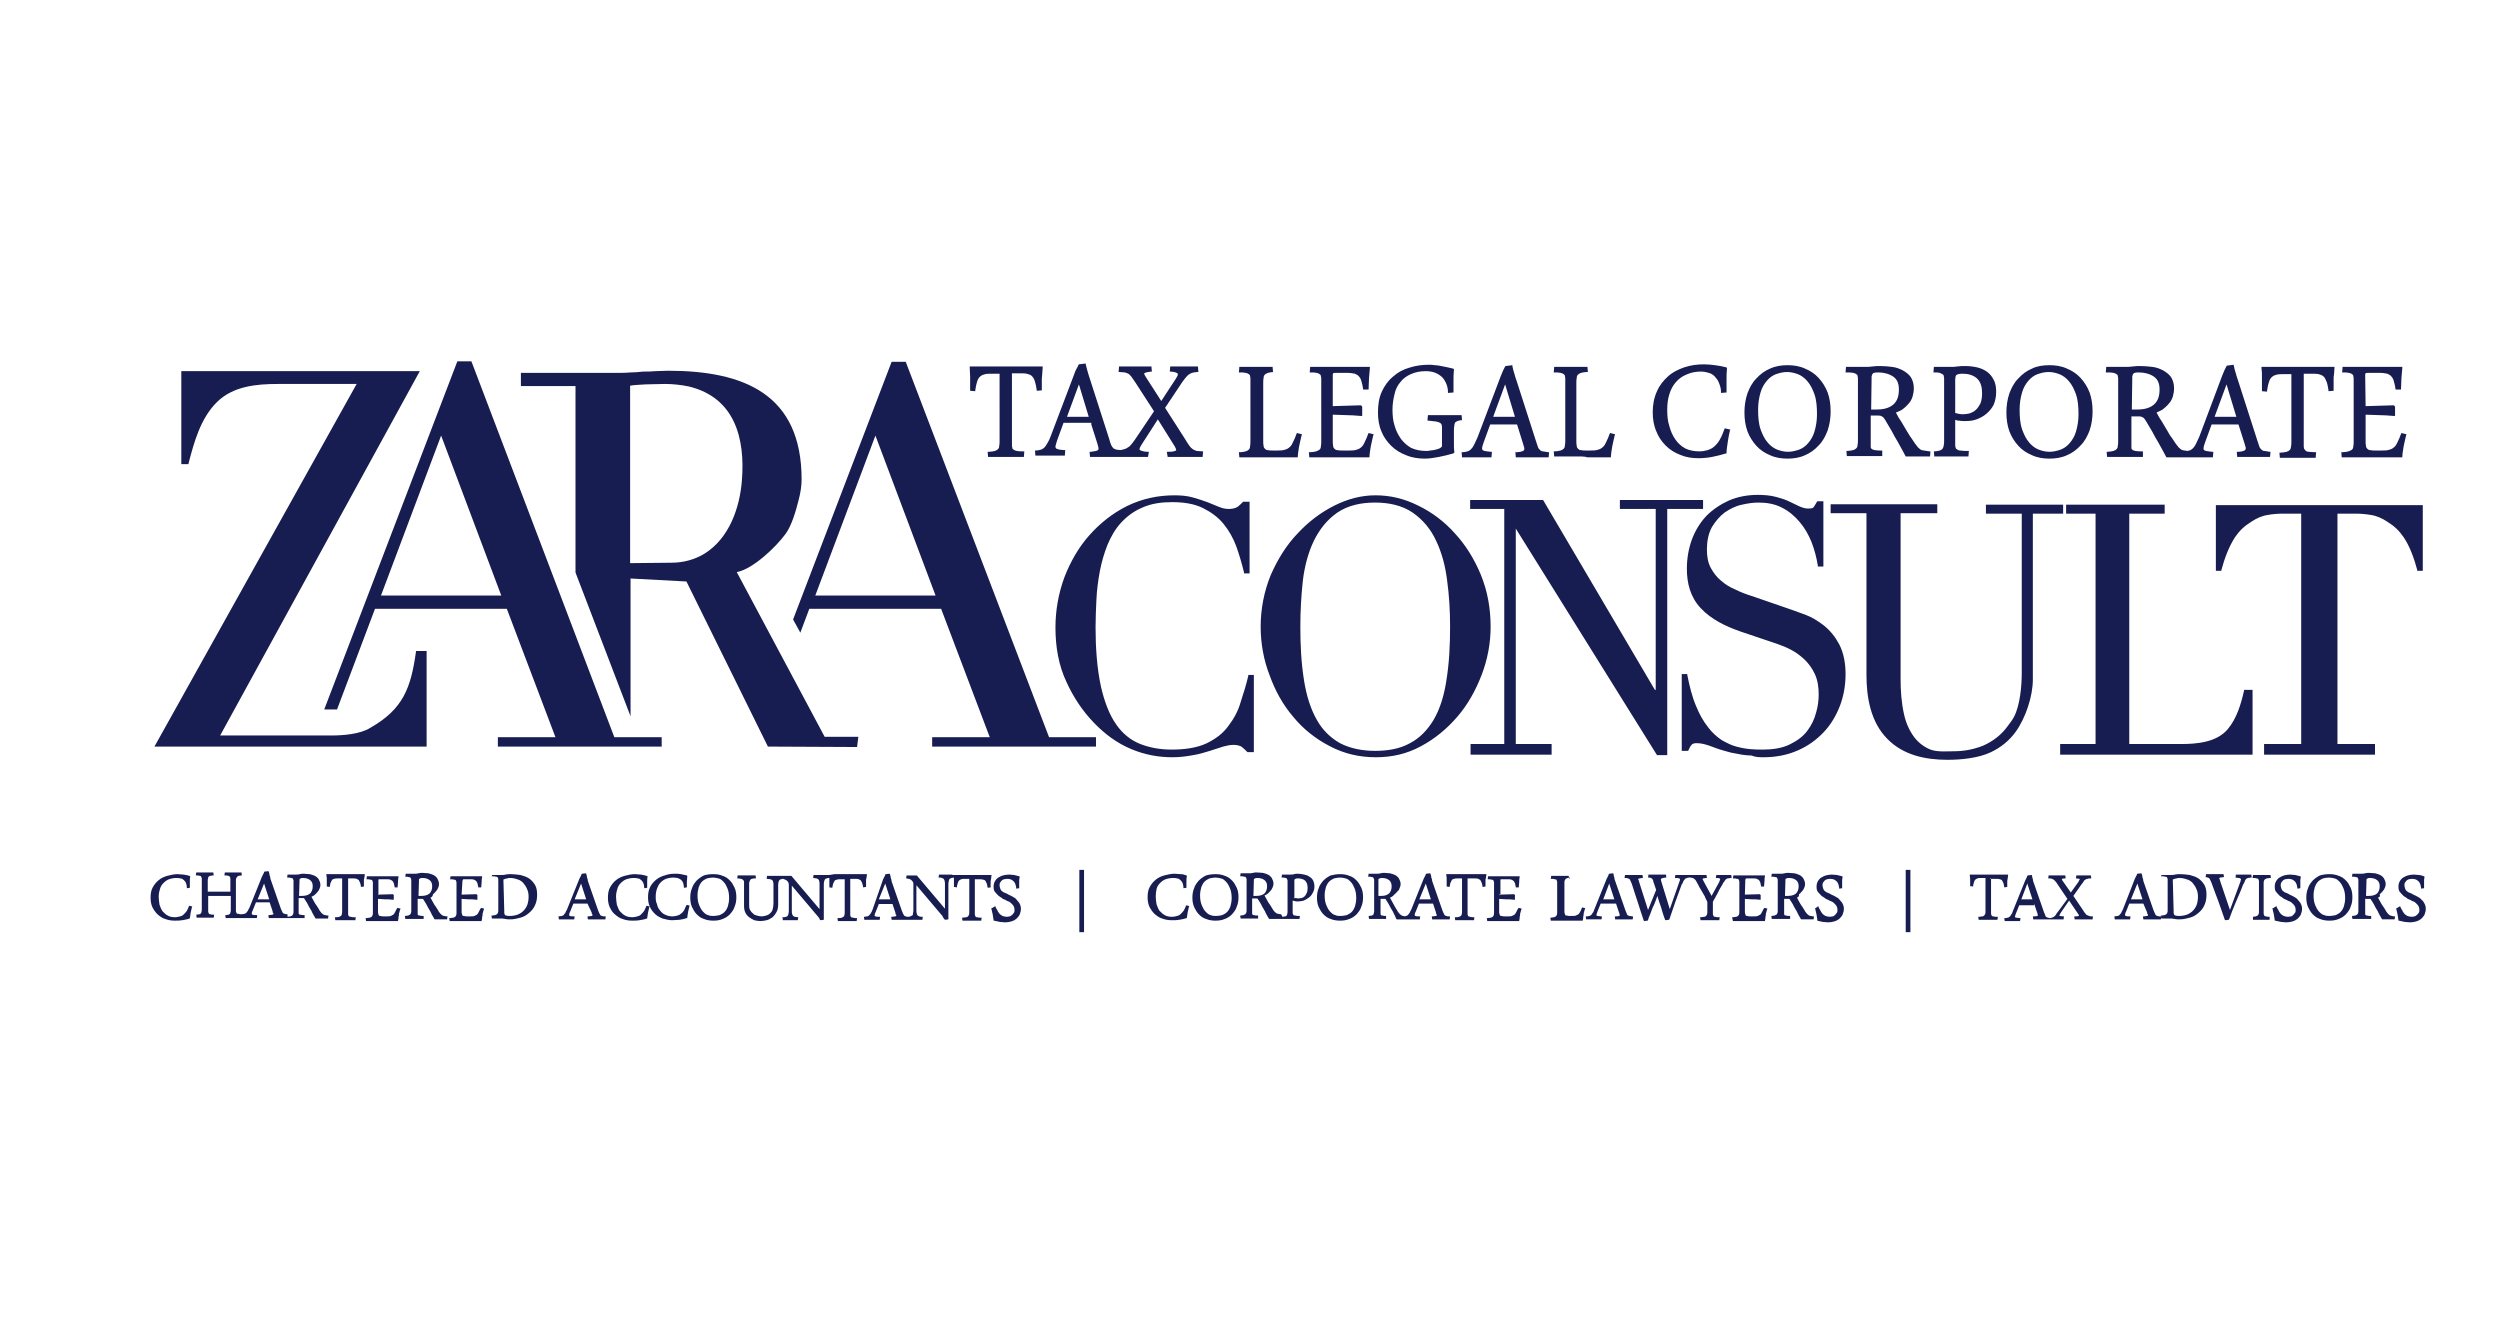 <?xml version="1.0" encoding="utf-8"?>
<!-- Generator: Adobe Illustrator 24.0.0, SVG Export Plug-In . SVG Version: 6.00 Build 0)  -->
<svg version="1.1" id="Layer_1" xmlns="http://www.w3.org/2000/svg" xmlns:xlink="http://www.w3.org/1999/xlink" x="0px" y="0px"
	 viewBox="0 0 586 311.8" style="enable-background:new 0 0 586 311.8;" xml:space="preserve">
<style type="text/css">
	.st0{fill-rule:evenodd;clip-rule:evenodd;fill:#171D51;}
</style>
<path class="st0" d="M51.6,172.4h26c2.8,0,6.8-0.3,9.2-1.8c7.7-4.4,9.5-9.3,10.7-17.8v-0.2h2.5V175H36.2l47.4-85H65.2
	c-5.1,0-10.6,0.5-14.4,4.3c-3.8,3.8-5.3,9.3-6.6,14.3v0.2h-1.7V87h55.9L51.6,172.4L51.6,172.4z M144,172.8l-33.5-88.1h-3.3L76,166.3
	h3l8.9-23.6h30.9l11.4,30.1h-13.5v2.2h38.4v-2.2H144L144,172.8z M245.9,172.8h11v2.2h-38.4v-2.2H232l-11.4-30.1h-30.9l-2.1,5.6
	l-1.7-3.1L209,84.8h3.3L245.9,172.8L245.9,172.8z M134.9,90.5h-12.8v-3.1h22.8c1,0,2,0,2.9-0.1c1,0,2-0.1,2.9-0.2l0,0l0,0
	c1,0,2,0,2.9-0.1c1,0,2-0.1,3-0.1c17.8,0,31.3,5.5,31.3,25.5c0,1.6-0.3,3.3-0.7,4.8c-0.6,2.4-1.6,6-3.1,8c-2.2,3-7.6,8.2-11.4,8.9
	l20.6,38.6h7.9l-0.3,2.4L180,175l-19.1-38.7l-13.1-0.7v32.3l-12.9-33.7V90.5L134.9,90.5z M103.4,102.1l-14.1,37.5h28.2L103.4,102.1
	L103.4,102.1z M205.2,102.1l-14.1,37.5h28.2L205.2,102.1L205.2,102.1z M147.7,132V90.4c1.2-0.2,2.4-0.2,3.6-0.3c1.5,0,3-0.1,4.5-0.1
	c1.9,0,3.8,0.2,5.7,0.6c10.7,2.6,13.2,12.1,12.4,22c-0.5,6.5-3,13.6-8.8,17.2c-2.3,1.4-5,2.1-7.7,2.1L147.7,132L147.7,132z"/>
<path class="st0" d="M304.8,146.9c0,4.2,0.2,8.6,0.9,12.8c0.5,3.1,1.4,6.3,3,9.1c1.3,2.3,3.1,4.1,5.4,5.4c2.5,1.3,5.4,1.8,8.2,1.8
	c2.8,0,5.7-0.4,8.2-1.8c2.3-1.2,4.1-3.1,5.5-5.4c1.6-2.7,2.5-5.9,3-9.1c0.7-4.2,0.9-8.5,0.9-12.8c0-3.6-0.2-7.3-0.7-10.9
	c-0.4-3.2-1.2-6.4-2.6-9.3c-1.2-2.6-3-4.8-5.4-6.5c-2.6-1.8-5.8-2.4-8.9-2.4s-6.3,0.6-8.9,2.4c-2.4,1.7-4.1,3.9-5.4,6.5
	c-1.4,2.9-2.2,6.1-2.6,9.3C305,139.6,304.8,143.3,304.8,146.9L304.8,146.9z M539.4,174.4v-54h-4.3c-1.2,0-2.4,0.1-3.5,0.3
	c-1.4,0.2-2.7,0.8-3.9,1.6c-1.6,1-2.7,2-3.8,3.6c-1.5,2.3-2.5,5.1-3.2,7.7v0.2h-1.3v-15.4h48.5v15.4h-1.3v-0.2
	c-0.7-2.6-1.7-5.5-3.2-7.7c-1.1-1.6-2.2-2.6-3.8-3.6c-1.2-0.8-2.5-1.4-3.9-1.6c-1.2-0.2-2.4-0.3-3.5-0.3h-4.3v54h8.8v2.5h-26v-2.5
	H539.4L539.4,174.4z M491.2,174.4h-8.3v2.5H528v-15.2h-2v0.2c-0.7,3.1-1.7,6.5-3.8,9c-2.6,3.1-7.2,3.5-11,3.5h-12.1v-54h8.3v-2.1
	h-23.1v2.1h6.9L491.2,174.4L491.2,174.4z M445.5,120.5v38.7c0,2.7,0.2,5.6,0.8,8.2c0.4,1.9,1.2,3.8,2.4,5.4c1,1.3,2.3,2.3,3.8,2.9
	c1.6,0.6,3.6,0.4,5.3,0.4c2.5,0,4.7-0.4,7-1.3c2.3-1,4.4-2.6,5.8-4.6c0.5-0.7,1.1-1.4,1.5-2.2c1.4-2.7,1.8-7.2,1.8-10.3v-37.3h-8.4
	v-2.1h18.1v2.1h-7.1v38.9c0,3.9-1.7,9-4,12.2c-1.5,2.1-3.5,3.7-5.8,4.8c-2.9,1.4-7,1.8-10.2,1.8c-5.2,0-10.4-1.1-14.1-4.9
	c-3.9-3.9-4.9-9.7-4.9-15v-37.9h-8.4v-2.1h25v2.1h-8.6V120.5z M413.4,177.5c2.8,0,5.5-0.5,8-1.6c2.3-1,4.3-2.4,6.1-4.3
	c1.7-1.8,2.9-3.9,3.8-6.2c0.9-2.4,1.3-4.9,1.3-7.4c0-2.4-0.4-4.9-1.5-7c-0.9-1.7-2.1-3.2-3.6-4.4c-1.3-1-2.7-1.9-4.3-2.5
	c-1.2-0.4-2.4-0.9-3.6-1.3l-9-3.1c-1.3-0.4-2.6-0.9-3.8-1.5c-1.2-0.5-2.4-1.2-3.4-2.1c-1-0.8-1.8-1.9-2.4-3
	c-0.7-1.3-0.9-2.8-0.9-4.3c0-1.8,0.3-3.7,1.2-5.3c0.8-1.3,1.8-2.5,3-3.4c1.2-0.8,2.5-1.5,4-1.8c1.3-0.3,2.6-0.5,3.9-0.5
	c1.9,0,3.8,0.3,5.5,1.2c1.6,0.8,2.9,1.9,4.1,3.3c1.2,1.4,2.1,3,2.8,4.7c0.7,1.8,1.2,3.7,1.5,5.6v0.2h1.3v-15.3H426l-0.1,0.1
	c-0.2,0.3-0.6,1.1-0.9,1.4c-0.2,0.2-0.9,0.2-1.2,0.2c-0.7,0-1.3-0.2-2-0.5c-0.8-0.4-1.5-0.7-2.3-1.1c-1-0.5-2-0.8-3.1-1.1
	c-1.4-0.4-3-0.5-4.4-0.5c-2.3,0-4.6,0.4-6.7,1.3c-2,0.9-3.8,2.1-5.3,3.6c-1.5,1.6-2.6,3.4-3.4,5.5c-0.8,2.2-1.2,4.5-1.2,6.9
	c0,3.4,0.8,6.6,3.2,9.2c2.5,2.7,5.9,4.3,9.3,5.5l8.6,2.9c1.1,0.4,2.2,0.8,3.3,1.4c1.2,0.6,2.2,1.4,3.2,2.3c1,1,1.8,2.1,2.4,3.4
	c0.7,1.5,0.9,3.2,0.9,4.8c0,1.4-0.2,2.9-0.6,4.2c-0.4,1.6-1.1,3-2,4.2c-1,1.4-2.4,2.4-4,3.2c-1.9,1-4.3,1.3-6.4,1.3c-1,0-2,0-3-0.1
	c-1.1-0.1-2.2-0.3-3.3-0.6c-1.2-0.3-2.3-0.9-3.4-1.5c-1.2-0.8-2.3-1.8-3.2-3c-1.2-1.5-2.1-3.2-2.8-4.9c-1-2.3-1.6-4.9-2.1-7.4V158
	h-1.3v18h1.5l0.1-0.2c0.2-0.4,0.4-0.9,0.7-1.2c0.3-0.4,0.9-0.4,1.3-0.4c1,0,2,0.3,2.9,0.6c1.1,0.4,2.1,0.8,3.2,1.1
	c0.8,0.2,1.6,0.5,2.3,0.6s1.4,0.3,2.1,0.4c0.8,0.1,1.5,0.2,2.3,0.2C411.5,177.5,412.5,177.5,413.4,177.5L413.4,177.5z M352.6,174.4
	v-55.1h-8v-2.1h17.1l26.2,44.5h0.2v-42.4h-8.4v-2.1h19.5v2.1h-8.4V177h-2.4l-33.1-53.1v50.5h8.4v2.5h-19v-2.5H352.6L352.6,174.4z
	 M295.5,146.9c0-4.2,0.8-8.3,2.4-12.2c1.6-3.6,3.6-6.9,6.3-9.7c2.5-2.7,5.4-4.9,8.6-6.5c3-1.5,6.2-2.4,9.6-2.4c3.5,0,6.8,0.8,10,2.4
	c3.3,1.6,6.2,3.8,8.6,6.5c2.6,2.8,4.6,6.1,6.1,9.7c1.6,3.9,2.3,8,2.3,12.2c0,3.9-0.7,7.6-2.1,11.3c-1.4,3.6-3.2,6.9-5.7,9.8
	c-2.4,2.8-5.3,5.2-8.5,6.9c-3.3,1.8-6.8,2.6-10.6,2.6c-3.8,0-7.4-0.8-10.8-2.6c-3.3-1.7-6.2-4-8.5-6.8c-2.5-2.9-4.3-6.2-5.6-9.8
	C296.2,154.7,295.5,150.8,295.5,146.9L295.5,146.9z M293.9,176.3h-1.5l-0.1-0.1c-0.4-0.4-0.8-0.8-1.2-1.1c-0.5-0.4-1.4-0.5-2-0.5
	c-0.8,0-1.7,0.2-2.4,0.4c-1,0.3-2.1,0.7-3.1,1c-1.3,0.4-2.6,0.8-3.9,1c-1.6,0.3-3.2,0.5-4.9,0.5c-3.3,0-6.5-0.6-9.6-1.9
	c-3.4-1.4-6.3-3.6-8.8-6.2c-2.7-2.8-4.8-6-6.4-9.5c-1.9-4-2.6-8.4-2.6-12.8c0-4,0.7-8,2.1-11.8c1.4-3.6,3.3-7,5.9-9.9
	c2.5-2.8,5.4-5.1,8.8-6.8c3.5-1.7,7.2-2.5,11.1-2.5c1.4,0,2.9,0.1,4.3,0.5c1.1,0.3,2.3,0.7,3.4,1.1c0.9,0.4,1.8,0.7,2.7,1.1
	c0.7,0.3,1.5,0.5,2.3,0.5c0.6,0,1.5-0.1,2.1-0.5c0.4-0.3,0.8-0.7,1.2-1.1l0.1-0.1h1.5v16.8h-1.3v-0.2c-0.5-2.1-1.1-4.1-1.8-6.1
	c-0.7-1.9-1.7-3.7-3-5.3c-1.3-1.6-3-2.8-4.8-3.7c-2.2-1.1-4.8-1.4-7.3-1.4c-2.4,0-4.8,0.3-7,1.3c-1.9,0.8-3.5,2-4.9,3.5
	s-2.4,3.3-3.2,5.2c-0.8,2-1.4,4.1-1.8,6.2c-0.4,2.2-0.7,4.4-0.8,6.7c-0.1,2.1-0.2,4.3-0.2,6.4c0,4.6,0.3,9.6,1.3,14.1
	c0.7,3,1.8,6.3,3.6,8.8c1.4,2,3.3,3.6,5.6,4.5c2.3,0.9,4.8,1.3,7.3,1.3c2.7,0,5.8-0.3,8.3-1.5c2-1,3.7-2.2,5-4
	c1.3-1.7,2.3-3.5,2.9-5.6c0.7-2.1,1.3-4.1,1.8-6.2v-0.2h1.3V176.3z"/>
<path class="st0" d="M237.2,87.6v16.6c0,0.3,0,0.5,0.1,0.8c0,0.2,0.1,0.3,0.3,0.4c0.2,0.2,0.5,0.2,0.7,0.3c0.5,0.1,1,0.1,1.5,0.1
	h0.3l-0.1,1.3h-0.2c-0.3,0-0.6,0-1,0s-0.7,0-1.1,0s-0.7,0-1.1,0c-0.3,0-0.7,0-1,0s-0.6,0-0.9,0s-0.6,0-1,0c-0.3,0-0.6,0-1,0
	c-0.3,0-0.6,0-0.9,0h-0.2l-0.1-1.2h0.3c0.5,0,1-0.1,1.4-0.2c0.3-0.1,0.5-0.2,0.7-0.4c0.2-0.2,0.3-0.4,0.3-0.7
	c0.1-0.4,0.1-0.9,0.1-1.3V87.6h-2c-0.6,0-1.2,0-1.7,0.2c-0.4,0.1-0.7,0.3-1,0.6c-0.3,0.3-0.5,0.8-0.6,1.2c-0.2,0.6-0.3,1.3-0.4,1.9
	v0.2l-1.2-0.1V90c0-0.6,0-1.2,0-1.8c0-0.7-0.1-1.3-0.1-2v-0.3h0.3c0.8,0,1.6,0,2.4,0c0.7,0,1.5,0,2.2,0c0.6,0,1.3,0,1.9,0
	c0.5,0,1,0,1.5,0c0.6,0,1.2,0,1.7,0c0.7,0,1.4,0,2.1,0c0.8,0,1.5,0,2.3,0s1.6,0,2.4,0h0.3v0.3c0,0.5-0.1,0.9-0.1,1.4
	c0,0.4-0.1,0.8-0.1,1.2c0,0.4,0,0.8,0,1.2c0,0.4,0,0.9,0,1.3v0.2l-1.2,0.1v-0.2c-0.1-0.6-0.2-1.3-0.4-1.9c-0.1-0.4-0.3-0.9-0.6-1.2
	c-0.2-0.3-0.6-0.5-1-0.6c-0.5-0.2-1.2-0.2-1.7-0.2h-2.1V87.6z M255.8,99.5l1.4,4.4c0.1,0.2,0.1,0.5,0.2,0.7c0,0.2,0.1,0.3,0.1,0.5
	c0,0.3-0.1,0.4-0.3,0.5c-0.4,0.2-1.1,0.2-1.5,0.3h-0.3l0.1,1.2h0.2c0.6,0,1.1,0,1.7,0s1.1,0,1.7,0c0.7,0,1.3,0,2,0c0.3,0,0.6,0,1,0
	l0,0h0.2c0.5,0,0.9,0,1.4,0c0.6,0,1.1,0,1.7,0s1.3,0,1.9,0c0.5,0,1.1,0,1.6,0h0.2l0.2-1.2H269c-0.5,0-1.1-0.1-1.6-0.3
	c-0.1-0.1-0.3-0.1-0.3-0.3c0-0.1,0.1-0.3,0.1-0.4c0.1-0.2,0.3-0.5,0.4-0.7l3.8-5.9l4,6.4c0.1,0.2,0.3,0.6,0.3,0.8
	c0,0.1-0.2,0.2-0.3,0.2c-0.4,0.2-1.1,0.2-1.6,0.2h-0.3l0.2,1.2h0.2c0.3,0,0.5,0,0.8,0s0.6,0,1,0s0.7,0,1.1,0c0.3,0,0.7,0,1,0
	s0.7,0,1,0c0.4,0,0.7,0,1.1,0c0.3,0,0.7,0,1,0s0.6,0,0.8,0h0.2l0.1-1.3h-0.2c-0.4,0-0.9-0.1-1.3-0.1c-0.3-0.1-0.6-0.2-0.9-0.4
	c-0.3-0.2-0.6-0.5-0.8-0.8c-0.3-0.4-0.6-0.9-0.9-1.4l-4.8-7.5l3.6-5.4c0.3-0.5,0.6-0.9,1-1.4c0.2-0.3,0.5-0.6,0.8-0.9
	c0.3-0.2,0.6-0.4,0.9-0.5c0.4-0.1,0.9-0.2,1.3-0.2h0.2l-0.1-1.3h-0.2c-0.4,0-0.8,0-1.3,0s-1,0-1.5,0c-0.6,0-1.2,0-1.8,0
	c-0.5,0-1,0-1.5,0h-0.2l-0.1,1.2h0.2c0.4,0,1,0.1,1.4,0.3c0.1,0.1,0.3,0.1,0.3,0.3c0,0.1-0.1,0.3-0.1,0.4c-0.1,0.2-0.3,0.5-0.4,0.7
	l-3.4,5.2l-3.6-5.6c-0.1-0.2-0.4-0.6-0.4-0.8c0-0.1,0.1-0.2,0.2-0.2c0.4-0.2,1-0.2,1.4-0.3h0.2l-0.1-1.2h0c-0.5,0-1.1,0-1.6,0
	c-0.6,0-1.2,0-1.9,0c-0.3,0-0.7,0-1,0c-0.4,0-0.7,0-1.1,0c-0.3,0-0.7,0-1,0s-0.5,0-0.8,0h-0.2l-0.1,1.3h0.2c0.4,0,0.9,0.1,1.3,0.1
	c0.3,0.1,0.5,0.2,0.8,0.3c0.3,0.2,0.5,0.5,0.7,0.7c0.3,0.4,0.6,0.9,0.9,1.3l4.4,6.8l-4.1,6.1c-0.3,0.5-0.7,1-1,1.4
	c-0.3,0.3-0.5,0.7-0.9,0.9c-0.3,0.2-0.6,0.4-1,0.5c-0.3,0.1-0.5,0.1-0.8,0.2c-0.3,0-0.7-0.1-1-0.1c-0.3-0.1-0.5-0.2-0.7-0.3
	c-0.2-0.2-0.4-0.5-0.5-0.7c-0.2-0.5-0.4-1-0.5-1.5l-4.5-14c-0.2-0.5-0.3-1-0.5-1.6s-0.3-1.2-0.5-1.9v-0.2l-1.6,0.2l-0.1,0.1
	c-0.1,0.3-0.3,0.7-0.5,1c-0.2,0.4-0.4,0.8-0.5,1.2l-5.5,14.5c-0.2,0.6-0.5,1.2-0.8,1.7c-0.2,0.3-0.4,0.7-0.7,1
	c-0.2,0.2-0.5,0.4-0.8,0.5c-0.4,0.1-0.8,0.2-1.2,0.2h-0.2l0.1,1.2h0.2c0.5,0,1,0,1.5,0s1,0,1.5,0c0.6,0,1.2,0,1.8,0
	c0.6,0,1.1,0,1.7,0h0.2l0.1-1.3h-0.3c-0.5,0-1.2-0.1-1.7-0.3c-0.2-0.1-0.3-0.3-0.3-0.5c0-0.3,0.3-1.1,0.4-1.5l1.5-4.1h6.5V99.5z
	 M250.1,97.7l2.8-7.6l2.3,7.6H250.1z"/>
<path class="st0" d="M298.5,87.2c-0.4,0-0.9,0.1-1.3,0.2c-0.2,0.1-0.5,0.2-0.7,0.4c-0.2,0.2-0.3,0.4-0.3,0.7
	c-0.1,0.4-0.1,0.8-0.1,1.3v13.6c0,0.4,0,0.8,0.1,1.2c0,0.2,0.1,0.4,0.3,0.6c0.2,0.2,0.4,0.3,0.6,0.3c0.4,0.1,0.9,0.1,1.3,0.1h1
	c0.6,0,1.3,0,1.8-0.2c0.4-0.1,0.8-0.3,1.1-0.6c0.4-0.3,0.6-0.8,0.8-1.2c0.3-0.6,0.6-1.3,0.8-1.9l0.1-0.2l1.2,0.3l-0.1,0.2
	c-0.1,0.4-0.2,0.9-0.3,1.3c-0.1,0.5-0.2,0.9-0.3,1.4c-0.1,0.4-0.1,0.9-0.2,1.3c0,0.3-0.1,0.6-0.1,1v0.2h-3.3c-0.8,0-1.5,0-2.3,0
	c-0.5,0-1.1,0-1.6,0c-0.4,0-0.8,0-1.2,0c-0.3,0-0.6,0-0.9,0h-0.7c-0.3,0-0.6,0-0.9,0s-0.6,0-1,0c-0.3,0-0.6,0-0.9,0
	c-0.2,0-0.5,0-0.7,0h-0.2l-0.1-1.2h0.3c0.4,0,0.9-0.1,1.3-0.2c0.3-0.1,0.5-0.2,0.7-0.4c0.2-0.2,0.3-0.4,0.3-0.7
	c0.1-0.4,0.1-0.9,0.1-1.3V88.9c0-0.3,0-0.5-0.1-0.8c0-0.2-0.1-0.3-0.3-0.4c-0.2-0.2-0.4-0.2-0.7-0.3c-0.4-0.1-0.9-0.1-1.3-0.1h-0.3
	l0.1-1.3h0.2c0.3,0,0.5,0,0.8,0s0.7,0,1,0c0.4,0,0.7,0,1.1,0c0.3,0,0.7,0,1,0s0.6,0,0.9,0s0.6,0,1,0c0.3,0,0.6,0,0.9,0
	c0.2,0,0.5,0,0.7,0h0.2l0.1,1.2L298.5,87.2L298.5,87.2z M312.4,95.2L319,95l0.3,0.3v2.2H319c-1.2-0.1-2.4-0.2-3.6-0.2
	c-1,0-2-0.1-3-0.1v6.2c0,0.4,0,0.8,0.1,1.2c0,0.2,0.1,0.4,0.3,0.6c0.2,0.2,0.4,0.3,0.6,0.3c0.4,0.1,0.9,0.1,1.3,0.1h1.5
	c0.6,0,1.3,0,1.8-0.2c0.4-0.1,0.8-0.3,1.1-0.6c0.4-0.3,0.6-0.8,0.8-1.2c0.3-0.6,0.6-1.3,0.8-1.9l0.1-0.2l1.2,0.3l-0.1,0.2
	c-0.1,0.4-0.2,0.9-0.3,1.3c-0.1,0.5-0.2,0.9-0.3,1.4c-0.1,0.4-0.1,0.9-0.2,1.3c0,0.3-0.1,0.6-0.1,1v0.2h-0.1c-2.2,0-4.3,0-6.5,0
	c-1.2,0-2.5,0-3.7,0c-0.3,0-0.6,0-0.8,0c-0.3,0-0.7,0-1,0s-0.7,0-1,0s-0.6,0-0.8,0h-0.2l-0.1-1.2h0.3c0.5,0,1-0.1,1.4-0.2
	c0.3-0.1,0.5-0.2,0.8-0.4c0.2-0.2,0.3-0.4,0.3-0.7c0.1-0.4,0.1-0.9,0.1-1.3V88.9c0-0.3,0-0.5-0.1-0.8c0-0.2-0.1-0.3-0.3-0.4
	c-0.2-0.2-0.4-0.2-0.7-0.3c-0.4-0.1-0.9-0.1-1.3-0.1H307l0.1-1.3h0.2c0.3,0,0.6,0,0.9,0s0.7,0,1,0s0.7,0,1,0s0.6,0,0.9,0
	c1.1,0,2.2,0,3.3,0c2.1,0,4.2,0,6.4,0h0.3v0.3c-0.1,0.8-0.1,1.5-0.2,2.3c0,0.8-0.1,1.7-0.1,2.5v0.2h-1.3v-0.2
	c-0.1-0.6-0.2-1.2-0.4-1.8c-0.1-0.4-0.3-0.8-0.6-1.1c-0.2-0.3-0.6-0.4-0.9-0.6c-0.5-0.1-1.1-0.2-1.6-0.2h-2.9c-0.1,0-0.5,0-0.6,0.1
	l0,0l0,0c-0.1,0.1-0.1,0.4-0.1,0.5L312.4,95.2L312.4,95.2z M340.6,106.3c-1.1,0.3-2.2,0.6-3.3,0.8c-1.1,0.2-2.2,0.4-3.3,0.4
	c-1.5,0-3-0.2-4.4-0.8c-1.3-0.5-2.5-1.2-3.5-2.2s-1.8-2.1-2.3-3.4c-0.6-1.4-0.8-2.9-0.8-4.4c0-1.7,0.2-3.4,0.9-4.9
	c0.6-1.3,1.4-2.5,2.6-3.5c1.1-1,2.4-1.7,3.8-2.1c1.5-0.5,3.1-0.7,4.6-0.7c0.5,0,0.9,0,1.4,0.1c0.5,0,1,0.1,1.5,0.2s1,0.2,1.5,0.3
	c0.5,0.1,0.9,0.2,1.3,0.3l0.2,0.1v0.2c-0.1,0.9-0.1,1.7-0.1,2.6s0,1.7,0,2.6V92l-1.3,0.1v-0.3c0-0.7-0.2-1.5-0.5-2.1
	s-0.6-1.1-1.1-1.5s-1-0.7-1.6-0.9c-0.6-0.2-1.3-0.3-2-0.3c-1.2,0-2.4,0.2-3.5,0.7c-0.9,0.4-1.8,1-2.4,1.8c-0.7,0.8-1.2,1.8-1.4,2.8
	c-0.3,1.2-0.5,2.4-0.5,3.7c0,1.3,0.1,2.6,0.5,3.8c0.3,1.1,0.8,2.1,1.5,3.1c0.7,0.9,1.5,1.6,2.4,2.1c1.1,0.5,2.3,0.7,3.5,0.7
	c0.3,0,0.6,0,0.9-0.1c0.4,0,0.9-0.1,1.3-0.2s0.8-0.2,1.1-0.4c0.2-0.1,0.4-0.3,0.4-0.5v-4.2c0-0.3,0-0.5-0.1-0.8
	c-0.1-0.2-0.2-0.3-0.4-0.4c-0.3-0.2-0.6-0.2-0.9-0.3c-0.6-0.1-1.2-0.1-1.7-0.2h-0.3l0.1-1.3h0.2c0.4,0,0.7,0,1.1,0s0.7,0,1.1,0
	s0.8,0,1.1,0c0.3,0,0.7,0,1,0s0.6,0,0.8,0c0.3,0,0.6,0,0.9,0s0.5,0,0.8,0c0.2,0,0.5,0,0.7,0h0.2l0.1,1.2h-0.2
	c-0.3,0-0.6,0.1-0.9,0.2c-0.2,0.1-0.3,0.2-0.5,0.3c-0.1,0.2-0.2,0.5-0.2,0.7c-0.1,0.4-0.1,0.9-0.1,1.3v1.4c0,0.7,0,1.3,0,2
	c0,0.5,0,1,0.1,1.5v0.2L340.6,106.3L340.6,106.3z M355.6,99.5h-6.3l-1.5,4.1c-0.1,0.3-0.4,1.1-0.4,1.5c0,0.3,0.1,0.4,0.3,0.5
	c0.4,0.2,1.2,0.2,1.7,0.3h0.3l-0.1,1.3h-0.2c-0.6,0-1.1,0-1.7,0s-1.2,0-1.8,0c-0.5,0-1,0-1.5,0s-1,0-1.5,0h-0.2l-0.1-1.2h0.2
	c0.4,0,0.8-0.1,1.2-0.2c0.3-0.1,0.5-0.2,0.8-0.5s0.5-0.6,0.7-1c0.3-0.6,0.5-1.1,0.8-1.7l5.5-14.5c0.2-0.4,0.3-0.8,0.5-1.2
	c0.2-0.3,0.3-0.7,0.5-1l0.1-0.1l1.6-0.2v0.2c0.1,0.6,0.3,1.3,0.5,1.9c0.1,0.5,0.3,1,0.5,1.6l4.5,14c0.2,0.5,0.3,1,0.5,1.5
	c0.1,0.3,0.3,0.5,0.5,0.7s0.4,0.3,0.7,0.3c0.4,0.1,0.8,0.1,1.2,0.2h0.2l-0.1,1.2h-0.2c-0.6,0-1.2,0-1.9,0s-1.3,0-2,0
	c-0.6,0-1.1,0-1.7,0c-0.6,0-1.1,0-1.7,0h-0.2l-0.1-1.2h0.3c0.4,0,1.1-0.1,1.5-0.3c0.2-0.1,0.3-0.3,0.3-0.5s0-0.3-0.1-0.5
	s-0.1-0.5-0.2-0.7L355.6,99.5L355.6,99.5z M370.8,107c-0.4,0-0.8,0-1.2,0c-0.3,0-0.6,0-0.9,0H368c-0.3,0-0.6,0-0.9,0
	c-0.3,0-0.6,0-1,0c-0.3,0-0.6,0-0.9,0c-0.2,0-0.5,0-0.7,0h-0.2l-0.1-1.2h0.3c0.4,0,0.9-0.1,1.3-0.2c0.3-0.1,0.5-0.2,0.7-0.4
	c0.2-0.2,0.3-0.4,0.3-0.7c0.1-0.4,0.1-0.9,0.1-1.3V88.9c0-0.3,0-0.5-0.1-0.8c0-0.2-0.1-0.3-0.3-0.4c-0.2-0.2-0.4-0.2-0.7-0.3
	c-0.4-0.1-0.9-0.1-1.3-0.1h-0.3l0.1-1.3h0.2c0.3,0,0.5,0,0.8,0s0.7,0,1,0c0.4,0,0.7,0,1.1,0c0.3,0,0.7,0,1,0s0.6,0,0.9,0
	c0.3,0,0.6,0,1,0c0.3,0,0.6,0,0.9,0c0.2,0,0.5,0,0.7,0h0.2l0.1,1.2h-0.3c-0.4,0-0.9,0.1-1.3,0.2c-0.2,0.1-0.5,0.2-0.7,0.4
	c-0.2,0.2-0.3,0.4-0.3,0.7c-0.1,0.4-0.1,0.8-0.1,1.3v13.6c0,0.4,0,0.8,0.1,1.2c0,0.2,0.1,0.4,0.3,0.6s0.4,0.3,0.6,0.3
	c0.4,0.1,0.9,0.1,1.3,0.1h1c0.6,0,1.3,0,1.8-0.2c0.4-0.1,0.8-0.3,1.1-0.6c0.4-0.3,0.6-0.8,0.8-1.2c0.3-0.6,0.6-1.3,0.8-1.9l0.1-0.2
	l1.2,0.3l-0.1,0.2c-0.1,0.4-0.2,0.9-0.3,1.3c-0.1,0.5-0.2,0.9-0.3,1.4c-0.1,0.4-0.1,0.9-0.2,1.3c0,0.3-0.1,0.6-0.1,1v0.2h-3.3
	c-0.8,0-1.5,0-2.3,0C371.9,107.1,371.3,107,370.8,107L370.8,107z M350,97.7h5.1l-2.3-7.6L350,97.7z"/>
<path class="st0" d="M390.8,96.1c0,1.3,0.1,2.6,0.5,3.8c0.3,1.1,0.7,2.1,1.4,3.1c0.6,0.9,1.4,1.6,2.3,2.1c1,0.5,2.2,0.7,3.3,0.7
	c0.7,0,1.3-0.1,2-0.3c0.6-0.2,1.2-0.5,1.7-1s0.9-1,1.2-1.6c0.4-0.7,0.7-1.5,1-2.3l0.1-0.2l1.3,0.3l-0.1,0.2
	c-0.2,0.9-0.4,1.8-0.5,2.6c-0.1,0.9-0.3,1.8-0.3,2.6v0.2h-0.2c-1,0.3-2.1,0.6-3.2,0.8c-1,0.2-2.1,0.3-3.2,0.3
	c-1.5,0-2.9-0.2-4.3-0.8c-1.3-0.5-2.4-1.2-3.4-2.2s-1.7-2.1-2.2-3.4c-0.6-1.4-0.8-2.9-0.8-4.4c0-1.7,0.3-3.4,1-4.9
	c0.6-1.4,1.5-2.5,2.6-3.5s2.4-1.6,3.8-2.1c1.5-0.5,3-0.7,4.6-0.7c0.9,0,1.8,0.1,2.6,0.2c0.9,0.1,1.8,0.3,2.6,0.5l0.2,0.1v0.2
	c-0.1,0.9-0.1,1.7-0.1,2.6s0,1.7,0,2.6V92l-1.3,0.1v-0.3c0-0.7-0.2-1.4-0.5-2.1c-0.2-0.6-0.6-1-1-1.5c-0.4-0.4-0.9-0.7-1.4-0.8
	c-0.6-0.2-1.2-0.3-1.8-0.3c-1.2,0-2.3,0.2-3.4,0.7c-1,0.4-1.8,1-2.5,1.8s-1.2,1.8-1.5,2.8C390.9,93.6,390.8,94.9,390.8,96.1
	L390.8,96.1z M419,85.6c1.4,0,2.8,0.2,4.1,0.8c1.2,0.5,2.3,1.2,3.2,2.2s1.6,2.1,2.1,3.4c0.5,1.4,0.7,2.9,0.7,4.4s-0.2,3-0.7,4.5
	c-0.5,1.3-1.1,2.5-2.1,3.5c-0.9,1-2,1.8-3.2,2.3c-1.3,0.6-2.7,0.8-4.1,0.8c-1.4,0-2.8-0.2-4.1-0.8c-1.2-0.5-2.3-1.2-3.2-2.2
	s-1.6-2.1-2.1-3.4c-0.5-1.4-0.7-2.9-0.7-4.4s0.2-3,0.7-4.5c0.5-1.3,1.1-2.5,2.1-3.5c0.9-1,2-1.8,3.2-2.3
	C416.2,85.8,417.6,85.6,419,85.6L419,85.6z M444.4,96.7c0.4,0.8,0.8,1.5,1.3,2.2c0.4,0.7,0.9,1.5,1.3,2.2c0.4,0.6,0.7,1.2,1.1,1.7
	c0.3,0.4,0.5,0.8,0.8,1.2c0.2,0.3,0.5,0.6,0.7,0.9c0.2,0.2,0.4,0.3,0.6,0.5c0.2,0.1,0.5,0.2,0.8,0.2c0.4,0.1,0.8,0.1,1.3,0.2h0.2
	l-0.1,1.2h-0.2c-0.6,0-1.2,0-1.8,0c-0.7,0-1.4,0-2.1,0c-0.2,0-0.5,0-0.7,0s-0.5,0-0.7,0h-0.2l-0.1-0.2c-0.2-0.4-0.5-0.9-0.7-1.3
	c-0.4-0.7-0.7-1.3-1.1-2c-0.5-0.8-1-1.7-1.4-2.5c-0.5-0.9-1.1-1.8-1.6-2.7c-0.1-0.1-0.2-0.3-0.3-0.4s-0.2-0.2-0.2-0.2
	c-0.1-0.1-0.3-0.1-0.4-0.2c-0.2-0.1-0.5-0.1-0.8-0.1h-0.7c-0.2,0-0.3,0-0.5,0c-0.1,0-0.2,0-0.4,0v6.6c0,0.3,0,0.6,0,0.8
	c0,0.2,0.1,0.3,0.2,0.4c0.2,0.2,0.5,0.2,0.7,0.3c0.5,0.1,1.1,0.1,1.6,0.1h0.2v1.3H441c-0.7,0-1.5,0-2.2,0s-1.5,0-2.2,0
	c-0.3,0-0.6,0-0.9,0c-0.3,0-0.7,0-1,0s-0.6,0-0.9,0c-0.3,0-0.5,0-0.8,0h-0.1l-0.1-1.2h0.2c0.5,0,0.9-0.1,1.4-0.2
	c0.3-0.1,0.5-0.2,0.7-0.4c0.2-0.2,0.3-0.4,0.3-0.7c0.1-0.4,0.1-0.9,0.1-1.3V88.9c0-0.3,0-0.5-0.1-0.8c0-0.2-0.1-0.3-0.3-0.4
	c-0.2-0.2-0.5-0.2-0.7-0.3c-0.5-0.1-1-0.1-1.5-0.1h-0.3l0.1-1.3h0.2c0.3,0,0.6,0,0.9,0c0.3,0,0.7,0,1,0c0.4,0,0.8,0,1.2,0
	s0.8,0,1.1,0c0.6,0,1.2,0,1.8-0.1s1.3-0.1,1.9-0.1c0.9,0,1.8,0.1,2.7,0.2s1.7,0.4,2.5,0.8c0.7,0.4,1.4,0.9,1.9,1.6
	c0.5,0.8,0.7,1.7,0.7,2.6c0,0.7-0.1,1.3-0.3,2c-0.2,0.6-0.5,1.2-1,1.7c-0.4,0.5-0.9,0.9-1.4,1.3C445.5,96.2,445,96.5,444.4,96.7
	L444.4,96.7z M505.5,96.7c0.4,0.8,0.8,1.5,1.3,2.2c0.4,0.7,0.9,1.5,1.3,2.2c0.3,0.6,0.7,1.2,1.1,1.7c0.3,0.4,0.5,0.8,0.8,1.2
	c0.2,0.3,0.5,0.6,0.7,0.9c0.2,0.2,0.4,0.3,0.6,0.5c0.2,0.1,0.5,0.2,0.8,0.2c0.2,0,0.4,0.1,0.6,0.1c0.2,0,0.3-0.1,0.5-0.1
	c0.3-0.1,0.5-0.2,0.8-0.5s0.5-0.6,0.7-1c0.3-0.6,0.5-1.1,0.8-1.7l5.4-14.4c0.2-0.4,0.3-0.8,0.5-1.2c0.2-0.3,0.3-0.7,0.5-1l0.1-0.1
	l1.6-0.2v0.2c0.1,0.6,0.3,1.3,0.5,1.9c0.1,0.5,0.3,1,0.5,1.6l4.5,14c0.2,0.5,0.3,1,0.5,1.5c0.1,0.3,0.3,0.5,0.5,0.7s0.4,0.3,0.7,0.3
	c0.4,0.1,0.8,0.1,1.2,0.2h0.2l-0.1,1.2h-0.2c-0.6,0-1.2,0-1.9,0s-1.3,0-2,0c-0.6,0-1.1,0-1.7,0c-0.6,0-1.1,0-1.7,0h-0.2l-0.1-1.2
	h0.3c0.5,0,1.1-0.1,1.5-0.3c0.2-0.1,0.3-0.3,0.3-0.5s0-0.3-0.1-0.5s-0.1-0.5-0.2-0.7l-1.4-4.4h-6.3l-1.5,4.1
	c-0.1,0.3-0.4,1.1-0.4,1.5c0,0.3,0.1,0.4,0.3,0.5c0.4,0.2,1.2,0.2,1.7,0.3h0.3l-0.1,1.3h-0.2c-0.6,0-1.1,0-1.7,0c-0.6,0-1.2,0-1.8,0
	c-0.5,0-1,0-1.5,0l0,0l0,0h-0.2c-0.6,0-1.2,0-1.8,0c-0.7,0-1.4,0-2.1,0c-0.2,0-0.5,0-0.7,0s-0.5,0-0.7,0h-0.2l-0.1-0.2
	c-0.2-0.4-0.5-0.9-0.7-1.3c-0.4-0.7-0.7-1.3-1.1-2c-0.5-0.8-1-1.7-1.4-2.5c-0.5-0.9-1.1-1.8-1.6-2.7c-0.1-0.1-0.2-0.3-0.3-0.4
	s-0.2-0.2-0.2-0.2c-0.1-0.1-0.3-0.1-0.4-0.2c-0.2-0.1-0.5-0.1-0.8-0.1h-0.7c-0.2,0-0.3,0-0.5,0c-0.1,0-0.2,0-0.4,0v6.6
	c0,0.3,0,0.6,0,0.8c0,0.2,0.1,0.3,0.2,0.4c0.2,0.2,0.5,0.2,0.7,0.3c0.5,0.1,1.1,0.1,1.6,0.1h0.2v1.3H502c-0.7,0-1.5,0-2.2,0
	s-1.5,0-2.2,0c-0.3,0-0.6,0-0.9,0c-0.3,0-0.7,0-1,0s-0.6,0-0.9,0c-0.3,0-0.5,0-0.8,0h-0.1l-0.1-1.2h0.2c0.5,0,0.9-0.1,1.4-0.2
	c0.3-0.1,0.5-0.2,0.7-0.4c0.2-0.2,0.3-0.4,0.3-0.7c0.1-0.4,0.1-0.9,0.1-1.3V88.9c0-0.3,0-0.5-0.1-0.8c0-0.2-0.1-0.3-0.3-0.4
	c-0.2-0.2-0.5-0.2-0.7-0.3c-0.5-0.1-1-0.1-1.5-0.1h-0.3l0.1-1.3h0.2c0.3,0,0.6,0,0.9,0c0.3,0,0.7,0,1,0c0.4,0,0.8,0,1.2,0
	s0.8,0,1.1,0c0.6,0,1.2,0,1.8-0.1s1.3-0.1,1.9-0.1c0.9,0,1.8,0.1,2.7,0.2s1.7,0.4,2.5,0.8c0.7,0.4,1.4,0.9,1.9,1.6
	c0.5,0.8,0.7,1.7,0.7,2.6c0,0.7-0.1,1.3-0.3,2c-0.2,0.6-0.5,1.2-1,1.7c-0.4,0.5-0.9,0.9-1.4,1.3C506.5,96.2,506,96.5,505.5,96.7
	L505.5,96.7z M458.3,98.4v5.7c0,0.3,0,0.6,0.1,0.8c0,0.2,0.1,0.3,0.3,0.4c0.2,0.2,0.5,0.3,0.8,0.3c0.5,0.1,1.1,0.1,1.7,0.1h0.3
	l-0.1,1.3h-0.2c-0.8,0-1.5,0-2.3,0c-0.7,0-1.4,0-2.1,0c-0.3,0-0.6,0-0.8,0c-0.3,0-0.6,0-0.9,0c-0.3,0-0.6,0-0.8,0s-0.5,0-0.7,0h-0.2
	l-0.1-1.2h0.2c0.4,0,0.8-0.1,1.2-0.2c0.2-0.1,0.5-0.2,0.6-0.4c0.2-0.2,0.2-0.4,0.3-0.7c0.1-0.4,0.1-0.9,0.1-1.3V88.9
	c0-0.3,0-0.5-0.1-0.8c0-0.2-0.1-0.3-0.3-0.4s-0.4-0.2-0.6-0.3c-0.4-0.1-0.9-0.1-1.3-0.1h-0.2l0.1-1.3h0.2c0.3,0,0.5,0,0.8,0
	s0.6,0,0.9,0c0.3,0,0.7,0,1,0s0.7,0,1,0c0.5,0,1.1,0,1.6-0.1c0.6-0.1,1.2-0.1,1.8-0.1c0.9,0,1.9,0.1,2.8,0.3c0.8,0.2,1.6,0.5,2.3,1
	s1.2,1.1,1.6,1.9c0.5,0.9,0.6,1.9,0.6,2.9s-0.2,2.1-0.6,3c-0.4,0.8-1,1.5-1.7,2.1s-1.5,1-2.3,1.3s-1.7,0.4-2.6,0.4
	c-0.5,0-1,0-1.5-0.1C458.8,98.6,458.5,98.5,458.3,98.4L458.3,98.4z M480.4,85.6c1.4,0,2.8,0.2,4.1,0.8c1.2,0.5,2.3,1.2,3.2,2.2
	s1.6,2.1,2.1,3.4c0.5,1.4,0.7,2.9,0.7,4.4s-0.2,3-0.7,4.5c-0.5,1.3-1.1,2.5-2.1,3.5c-0.9,1-2,1.8-3.2,2.3c-1.3,0.6-2.7,0.8-4.1,0.8
	c-1.4,0-2.8-0.2-4.1-0.8c-1.2-0.5-2.3-1.2-3.2-2.2s-1.6-2.1-2.1-3.4c-0.5-1.4-0.7-2.9-0.7-4.4s0.2-3,0.7-4.5
	c0.5-1.3,1.1-2.5,2.1-3.5c0.9-1,2-1.8,3.2-2.3C477.5,85.8,478.9,85.6,480.4,85.6L480.4,85.6z M540.1,87.6h2c0.6,0,1.2,0,1.7,0.2
	c0.4,0.1,0.7,0.3,1,0.6c0.3,0.4,0.4,0.8,0.6,1.2c0.2,0.6,0.3,1.3,0.4,1.9v0.2l1.2-0.1v-0.2c0-0.4,0-0.9,0-1.3s0-0.8,0-1.2
	c0-0.4,0-0.8,0.1-1.2c0-0.5,0.1-0.9,0.1-1.4V86h-0.3c-0.8,0-1.6,0-2.4,0c-0.8,0-1.5,0-2.3,0c-0.7,0-1.4,0-2.1,0c-0.6,0-1.2,0-1.7,0
	s-1,0-1.5,0c-0.6,0-1.3,0-1.9,0c-0.7,0-1.5,0-2.2,0c-0.8,0-1.6,0-2.4,0h-0.3v0.3c0.1,0.7,0.1,1.3,0.1,2c0,0.6,0,1.2,0,1.8v1.6
	l1.2,0.1v-0.2c0.1-0.6,0.2-1.3,0.4-1.9c0.1-0.4,0.3-0.9,0.6-1.2c0.3-0.3,0.6-0.5,1-0.6c0.5-0.2,1.2-0.2,1.7-0.2h2v15.8
	c0,0.4,0,0.9-0.1,1.3c0,0.2-0.1,0.5-0.3,0.7s-0.5,0.3-0.7,0.4c-0.5,0.1-1,0.2-1.4,0.2h-0.3l0.1,1.2h0.2c0.3,0,0.6,0,0.9,0
	c0.3,0,0.6,0,1,0c0.3,0,0.6,0,1,0c0.3,0,0.6,0,0.9,0c0.3,0,0.7,0,1,0c0.4,0,0.7,0,1.1,0c0.4,0,0.7,0,1.1,0c0.3,0,0.6,0,1,0h0.2
	l0.1-1.3h-0.3c-0.5,0-1-0.1-1.5-0.1c-0.2,0-0.5-0.1-0.7-0.3c-0.1-0.1-0.2-0.3-0.3-0.4c-0.1-0.3-0.1-0.5-0.1-0.8V87.6H540.1z
	 M554.5,95.2l6.6-0.2l0.3,0.3v2.2h-0.3c-1.2-0.1-2.4-0.2-3.6-0.2c-1,0-2-0.1-3-0.1v6.2c0,0.4,0,0.8,0.1,1.2c0,0.2,0.1,0.4,0.3,0.6
	s0.4,0.3,0.6,0.3c0.4,0.1,0.9,0.1,1.3,0.1h1.5c0.6,0,1.3,0,1.8-0.2c0.4-0.1,0.8-0.3,1.1-0.6c0.4-0.3,0.6-0.8,0.8-1.2
	c0.3-0.6,0.6-1.3,0.8-1.9l0.1-0.2l1.2,0.3L564,102c-0.1,0.4-0.2,0.9-0.3,1.3c-0.1,0.5-0.2,0.9-0.3,1.4c-0.1,0.4-0.1,0.9-0.2,1.3
	c0,0.3-0.1,0.6-0.1,1v0.2h-0.2c-2.2,0-4.3,0-6.5,0c-1.2,0-2.5,0-3.7,0c-0.3,0-0.6,0-0.8,0c-0.3,0-0.7,0-1,0s-0.7,0-1,0s-0.6,0-0.8,0
	h-0.2l-0.1-1.2h0.3c0.5,0,1-0.1,1.4-0.2c0.3-0.1,0.5-0.2,0.8-0.4c0.2-0.2,0.3-0.4,0.3-0.7c0.1-0.4,0.1-0.9,0.1-1.3V88.9
	c0-0.3,0-0.5-0.1-0.8c0-0.2-0.1-0.3-0.3-0.4c-0.2-0.2-0.4-0.2-0.7-0.3c-0.4-0.1-0.9-0.1-1.3-0.1H549l0.1-1.3h0.2c0.3,0,0.6,0,0.9,0
	c0.3,0,0.7,0,1,0s0.7,0,1,0s0.6,0,0.9,0c1.1,0,2.2,0,3.3,0c2.1,0,4.2,0,6.4,0h0.3v0.3c-0.1,0.8-0.1,1.5-0.2,2.3
	c0,0.8-0.1,1.7-0.1,2.5v0.2h-1.3v-0.2c-0.1-0.6-0.2-1.2-0.4-1.8c-0.1-0.4-0.3-0.8-0.6-1.1c-0.2-0.3-0.6-0.4-0.9-0.6
	c-0.5-0.1-1.1-0.2-1.6-0.2h-2.9c-0.1,0-0.5,0-0.6,0.1l0,0c-0.1,0.1-0.1,0.4-0.1,0.5L554.5,95.2L554.5,95.2z M418.9,87.2
	c-0.9,0-1.7,0.2-2.6,0.5c-0.8,0.3-1.5,0.8-2.1,1.5c-0.7,0.8-1.2,1.7-1.5,2.7c-0.4,1.3-0.6,2.7-0.6,4.1c0,1.6,0.1,3.3,0.6,4.7
	c0.4,1.1,0.9,2.2,1.7,3.1c0.6,0.7,1.4,1.3,2.2,1.6c0.8,0.3,1.6,0.5,2.5,0.5s1.7-0.2,2.6-0.5c0.8-0.3,1.5-0.8,2.1-1.5
	c0.7-0.8,1.2-1.7,1.5-2.7c0.4-1.3,0.6-2.7,0.6-4.1c0-1.6-0.1-3.3-0.6-4.7c-0.4-1.1-0.9-2.2-1.7-3.1c-0.6-0.7-1.4-1.3-2.2-1.6
	S419.7,87.2,418.9,87.2L418.9,87.2z M438.6,96L438.6,96c0.2,0,0.3,0,0.4,0h0.7c1.4,0,2.9-0.2,4-1.1s1.4-2.2,1.4-3.6
	c0-1.2-0.3-2.3-1.3-3s-2.3-1-3.5-1c-0.3,0-0.7,0-1,0.1c-0.2,0-0.3,0.1-0.4,0.3c-0.1,0.1-0.1,0.3-0.2,0.5c0,0.2,0,0.5,0,0.7L438.6,96
	L438.6,96z M499.7,96L499.7,96c0.2,0,0.3,0,0.4,0h0.7c1.4,0,2.9-0.2,4-1.1s1.4-2.2,1.4-3.6c0-1.2-0.3-2.3-1.3-3s-2.3-1-3.5-1
	c-0.3,0-0.7,0-1,0.1c-0.2,0-0.3,0.1-0.4,0.3c-0.1,0.1-0.1,0.3-0.2,0.5c0,0.2,0,0.5,0,0.7L499.7,96L499.7,96z M519.1,97.7h5.1
	l-2.3-7.6L519.1,97.7L519.1,97.7z M458.3,96.8c0.3,0.1,0.5,0.1,0.8,0.2c0.4,0.1,0.8,0.1,1.1,0.1c0.5,0,1-0.1,1.5-0.2
	c0.5-0.2,1-0.4,1.4-0.8c0.5-0.4,0.8-1,1.1-1.5c0.3-0.7,0.4-1.6,0.4-2.4c0-1.2-0.2-2.6-1.2-3.5c-0.9-0.8-2.1-1.1-3.3-1.1
	c-0.3,0-0.7,0-1,0.1c-0.2,0-0.4,0.1-0.5,0.2s-0.2,0.2-0.2,0.3c0,0.2-0.1,0.5-0.1,0.7V96.8L458.3,96.8z M480.2,87.2
	c-0.9,0-1.7,0.2-2.6,0.5c-0.8,0.3-1.5,0.8-2.1,1.5c-0.7,0.8-1.2,1.7-1.5,2.7c-0.4,1.3-0.6,2.7-0.6,4.1c0,1.6,0.1,3.3,0.6,4.7
	c0.4,1.1,0.9,2.2,1.7,3.1c0.6,0.7,1.4,1.3,2.2,1.6c0.8,0.3,1.6,0.5,2.5,0.5s1.7-0.2,2.6-0.5c0.8-0.3,1.5-0.8,2.1-1.5
	c0.7-0.8,1.2-1.7,1.5-2.7c0.4-1.3,0.6-2.7,0.6-4.1c0-1.6-0.1-3.3-0.6-4.7c-0.4-1.1-0.9-2.2-1.7-3.1c-0.6-0.7-1.4-1.3-2.2-1.6
	S481.1,87.2,480.2,87.2z"/>
<path class="st0" d="M67.4,214.9c0.2,0,0.4-0.1,0.7-0.1c0.1-0.1,0.2-0.1,0.4-0.2c0.1-0.1,0.1-0.2,0.2-0.3c0.1-0.2,0.1-0.4,0.1-0.7
	v-7.1c0-0.1,0-0.2-0.1-0.4c0-0.1-0.1-0.1-0.1-0.2c-0.1-0.1-0.2-0.1-0.4-0.1c-0.2-0.1-0.5-0.1-0.7-0.1h-0.2l0.1-0.7h0.1
	c0.1,0,0.3,0,0.4,0c0.2,0,0.4,0,0.5,0s0.4,0,0.5,0s0.4,0,0.5,0c0.3,0,0.6,0,0.9-0.1c0.3-0.1,0.6-0.1,0.9-0.1c0.5,0,0.9,0.1,1.4,0.1
	c0.4,0.1,0.8,0.2,1.2,0.4c0.4,0.2,0.7,0.5,0.9,0.8c0.2,0.4,0.4,0.8,0.4,1.3c0,0.4-0.1,0.7-0.2,0.9c-0.1,0.3-0.3,0.6-0.5,0.8
	c-0.2,0.2-0.4,0.5-0.7,0.7c-0.2,0.2-0.5,0.3-0.7,0.4c0.2,0.4,0.4,0.7,0.6,1.1c0.2,0.4,0.4,0.7,0.7,1.1c0.2,0.3,0.4,0.6,0.5,0.8
	c0.1,0.2,0.2,0.4,0.4,0.6c0.1,0.1,0.2,0.3,0.4,0.4c0.1,0.1,0.2,0.2,0.3,0.2c0.1,0.1,0.2,0.1,0.4,0.1c0.2,0.1,0.4,0.1,0.6,0.1h0.1
	l-0.1,0.7h-0.1c-0.3,0-0.6,0-0.9,0c-0.4,0-0.7,0-1,0c-0.1,0-0.2,0-0.4,0s-0.2,0-0.4,0h-0.1l-0.1-0.1c-0.1-0.2-0.2-0.4-0.4-0.7
	c-0.2-0.4-0.4-0.7-0.5-1c-0.2-0.4-0.5-0.8-0.7-1.2c-0.2-0.5-0.5-0.9-0.8-1.4c-0.1-0.1-0.1-0.1-0.1-0.2c-0.1-0.1-0.1-0.1-0.1-0.1
	c-0.1-0.1-0.1-0.1-0.2-0.1c-0.1,0-0.2,0-0.4,0h-0.4c-0.1,0-0.2,0-0.2,0c-0.1,0-0.1,0-0.1,0v3.2c0,0.1,0,0.3,0,0.4
	c0,0.1,0.1,0.1,0.1,0.2c0.1,0.1,0.2,0.1,0.4,0.1c0.2,0.1,0.5,0.1,0.8,0.1h0.1v0.7h-0.1c-0.4,0-0.7,0-1.1,0s-0.7,0-1.1,0
	c-0.2,0-0.3,0-0.5,0c-0.2,0-0.4,0-0.5,0c-0.2,0-0.3,0-0.5,0c-0.1,0-0.2,0-0.4,0h-0.1l0,0h-0.1c-0.4,0-0.7,0-1,0s-0.7,0-1.1,0
	c-0.3,0-0.6,0-0.9,0c-0.3,0-0.6,0-0.9,0h-0.1l-0.1-0.7h0.2c0.2,0,0.6-0.1,0.8-0.1c0.1-0.1,0.2-0.1,0.2-0.2c0-0.1,0-0.2-0.1-0.2
	c-0.1-0.1-0.1-0.2-0.1-0.4l-0.7-2.1H60l-0.8,2c-0.1,0.1-0.2,0.5-0.2,0.7c0,0.1,0.1,0.2,0.2,0.2c0.2,0.1,0.7,0.1,0.9,0.1h0.2
	l-0.1,0.7h-0.1c-0.3,0-0.6,0-0.9,0s-0.7,0-0.9,0s-0.5,0-0.8,0c-0.2,0-0.5,0-0.7,0l0,0h-0.1c-0.1,0-0.3,0-0.4,0c-0.2,0-0.4,0-0.5,0
	s-0.4,0-0.6,0c-0.2,0-0.4,0-0.5,0c-0.1,0-0.3,0-0.4,0c-0.2,0-0.3,0-0.5,0c-0.1,0-0.3,0-0.4,0s-0.2,0-0.4,0h-0.1l-0.1-0.7h0.2
	c0.2,0,0.4-0.1,0.6-0.1c0.1-0.1,0.2-0.1,0.3-0.2c0.1-0.1,0.1-0.2,0.1-0.3c0.1-0.2,0.1-0.4,0.1-0.7v-3.2h-5.3v3.6
	c0,0.1,0,0.2,0.1,0.4c0,0.1,0.1,0.1,0.1,0.2c0.1,0.1,0.2,0.1,0.3,0.1c0.2,0.1,0.5,0.1,0.7,0.1h0.2l-0.1,0.7h-0.1c-0.1,0-0.3,0-0.4,0
	c-0.2,0-0.4,0-0.5,0s-0.4,0-0.5,0s-0.4,0-0.5,0c-0.1,0-0.3,0-0.4,0c-0.2,0-0.4,0-0.5,0c-0.1,0-0.3,0-0.4,0s-0.2,0-0.4,0h-0.3
	l-0.1-0.7h0.1c0.2,0,0.4-0.1,0.7-0.1c0.1-0.1,0.2-0.1,0.3-0.2c0.1-0.1,0.1-0.2,0.1-0.3c0.1-0.2,0.1-0.4,0.1-0.7v-7.1
	c0-0.1,0-0.2-0.1-0.4c0-0.1-0.1-0.1-0.1-0.2c-0.1-0.1-0.2-0.1-0.3-0.1c-0.2-0.1-0.5-0.1-0.7-0.1h-0.2l0.1-0.7h0.1c0.2,0,0.3,0,0.5,0
	c0.2,0,0.4,0,0.5,0c0.2,0,0.4,0,0.5,0s0.3,0,0.5,0h0.4c0.2,0,0.3,0,0.5,0s0.3,0,0.5,0h0.5l0.1,0.7h-0.2c-0.2,0-0.4,0.1-0.7,0.1
	c-0.1,0.1-0.2,0.1-0.3,0.2c-0.1,0.1-0.1,0.2-0.1,0.3c-0.1,0.2-0.1,0.4-0.1,0.6v2.6h5.3v-3c0-0.1,0-0.3-0.1-0.4
	c0-0.1-0.1-0.1-0.1-0.2c-0.1-0.1-0.2-0.1-0.3-0.1c-0.2-0.1-0.5-0.1-0.7-0.1h-0.2l0.1-0.7h0.1c0.1,0,0.3,0,0.4,0c0.2,0,0.4,0,0.5,0
	c0.2,0,0.4,0,0.5,0s0.4,0,0.5,0c0.1,0,0.3,0,0.4,0c0.2,0,0.3,0,0.5,0s0.3,0,0.5,0c0.1,0,0.2,0,0.4,0h0.1l0.1,0.7h-0.1
	c-0.2,0-0.4,0.1-0.7,0.1c-0.1,0.1-0.2,0.1-0.3,0.2c-0.1,0.1-0.1,0.2-0.2,0.3c-0.1,0.2-0.1,0.4-0.1,0.6v7.1c0,0.1,0,0.2,0.1,0.4
	c0,0.1,0.1,0.2,0.1,0.2c0.1,0.1,0.2,0.1,0.4,0.1c0.2,0.1,0.5,0.1,0.7,0.1h0.1c0.2,0,0.4-0.1,0.6-0.1c0.2-0.1,0.3-0.1,0.4-0.2
	c0.1-0.1,0.2-0.3,0.4-0.5c0.1-0.3,0.3-0.6,0.4-0.8l2.9-7.2c0.1-0.2,0.2-0.4,0.3-0.6c0.1-0.2,0.2-0.3,0.2-0.5l0.1-0.1l0.9-0.1
	l0.1,0.1c0.1,0.3,0.2,0.6,0.2,0.9c0.1,0.2,0.2,0.5,0.2,0.8l2.4,6.9c0.1,0.2,0.2,0.5,0.3,0.7c0.1,0.1,0.1,0.2,0.2,0.4
	c0.1,0.1,0.2,0.1,0.4,0.2c0.2,0.1,0.4,0.1,0.7,0.1L67.4,214.9L67.4,214.9L67.4,214.9z M44.6,205.4c-0.1,0.4-0.1,0.8-0.1,1.3
	c0,0.4,0,0.8,0,1.3v0.1l-0.7,0.1V208c0-0.4-0.1-0.7-0.2-1c-0.1-0.3-0.3-0.5-0.5-0.7c-0.2-0.2-0.5-0.4-0.8-0.4
	c-0.3-0.1-0.7-0.1-0.9-0.1c-0.6,0-1.2,0.1-1.8,0.3c-0.5,0.2-0.9,0.5-1.3,0.9c-0.4,0.4-0.7,0.9-0.8,1.4c-0.2,0.6-0.3,1.2-0.3,1.8
	s0.1,1.2,0.2,1.9c0.2,0.5,0.4,1.1,0.7,1.5c0.4,0.4,0.8,0.8,1.2,1c0.5,0.3,1.1,0.4,1.8,0.4c0.4,0,0.7-0.1,1.1-0.2
	c0.4-0.1,0.6-0.2,0.9-0.5c0.2-0.2,0.5-0.5,0.7-0.8c0.2-0.4,0.4-0.8,0.5-1.1l0.1-0.1l0.7,0.2l-0.1,0.1c-0.1,0.4-0.2,0.9-0.3,1.3
	s-0.1,0.9-0.2,1.3v0.1h-0.1c-0.5,0.2-1.1,0.3-1.7,0.4c-0.5,0.1-1.1,0.1-1.7,0.1c-0.8,0-1.5-0.1-2.3-0.4c-0.7-0.2-1.2-0.6-1.8-1.1
	c-0.5-0.5-0.9-1.1-1.2-1.7c-0.3-0.7-0.4-1.4-0.4-2.2c0-0.8,0.1-1.7,0.5-2.4c0.4-0.7,0.8-1.2,1.4-1.7s1.3-0.8,2-1
	c0.8-0.2,1.6-0.4,2.4-0.4c0.5,0,0.9,0.1,1.4,0.1C43.7,205.1,44.2,205.2,44.6,205.4h0.1H44.6L44.6,205.4z M81.6,205.9h1.1
	c0.3,0,0.7,0,0.9,0.1c0.2,0.1,0.4,0.2,0.5,0.3c0.1,0.2,0.2,0.4,0.3,0.6c0.1,0.3,0.2,0.7,0.2,0.9v0.1l0.7-0.1v-0.1c0-0.2,0-0.4,0-0.7
	c0-0.2,0-0.4,0-0.6c0-0.2,0-0.4,0.1-0.6c0-0.2,0.1-0.5,0.1-0.7v-0.2h-0.2c-0.4,0-0.8,0-1.2,0s-0.8,0-1.2,0s-0.8,0-1.1,0
	c-0.3,0-0.6,0-0.9,0c-0.3,0-0.5,0-0.8,0c-0.4,0-0.7,0-1,0c-0.4,0-0.8,0-1.2,0c-0.4,0-0.8,0-1.2,0h-0.2v0.2c0.1,0.4,0.1,0.7,0.1,1
	c0,0.3,0,0.6,0,0.9v0.8l0.7,0.1v-0.1c0.1-0.3,0.1-0.7,0.2-0.9c0.1-0.2,0.2-0.4,0.3-0.6c0.1-0.2,0.3-0.2,0.5-0.3
	c0.3-0.1,0.6-0.1,0.9-0.1h1v7.8c0,0.2,0,0.4-0.1,0.7c0,0.1-0.1,0.2-0.2,0.3c-0.1,0.1-0.2,0.1-0.4,0.2c-0.2,0.1-0.5,0.1-0.8,0.1h-0.2
	l0.1,0.7h0.1c0.2,0,0.3,0,0.5,0s0.4,0,0.5,0c0.2,0,0.4,0,0.5,0s0.3,0,0.5,0s0.4,0,0.5,0s0.4,0,0.6,0s0.4,0,0.6,0c0.2,0,0.4,0,0.5,0
	h0.4l0.1-0.7H83c-0.2,0-0.5,0-0.8-0.1c-0.1,0-0.3-0.1-0.4-0.1c-0.1-0.1-0.1-0.1-0.1-0.2c-0.1-0.1-0.1-0.2-0.1-0.4V205.9L81.6,205.9z
	 M88.6,209.7l3.5-0.1l0.2,0.2v1.1h-0.2c-0.7-0.1-1.2-0.1-1.9-0.1c-0.5,0-1.1-0.1-1.6-0.1v3c0,0.2,0,0.4,0.1,0.6
	c0,0.1,0.1,0.2,0.1,0.3c0.1,0.1,0.2,0.1,0.4,0.1c0.2,0.1,0.5,0.1,0.7,0.1h0.8c0.3,0,0.7,0,0.9-0.1c0.2-0.1,0.4-0.2,0.6-0.3
	c0.2-0.2,0.3-0.4,0.4-0.6c0.2-0.3,0.3-0.7,0.5-0.9l0.1-0.1l0.7,0.2l-0.1,0.2c-0.1,0.2-0.1,0.4-0.2,0.7c-0.1,0.2-0.1,0.5-0.1,0.7
	c-0.1,0.2-0.1,0.4-0.1,0.7c0,0.2-0.1,0.3-0.1,0.5v0.1h-0.1c-1.1,0-2.3,0-3.4,0c-0.7,0-1.3,0-2,0c-0.2,0-0.3,0-0.5,0s-0.4,0-0.5,0
	s-0.4,0-0.5,0c-0.1,0-0.3,0-0.4,0h-0.1l-0.1-0.7h0.2c0.2,0,0.5-0.1,0.8-0.1c0.1-0.1,0.3-0.1,0.4-0.2c0.1-0.1,0.1-0.2,0.2-0.3
	c0.1-0.2,0.1-0.4,0.1-0.6v-7.1c0-0.1,0-0.2-0.1-0.4c0-0.1-0.1-0.2-0.1-0.2c-0.1-0.1-0.2-0.1-0.4-0.1c-0.2-0.1-0.5-0.1-0.7-0.1h-0.2
	l0.1-0.7h0.1c0.2,0,0.3,0,0.5,0s0.4,0,0.5,0c0.2,0,0.4,0,0.5,0s0.3,0,0.5,0c0.6,0,1.1,0,1.7,0c1.1,0,2.3,0,3.4,0h0.2v0.2
	c-0.1,0.4-0.1,0.8-0.1,1.1c0,0.4-0.1,0.8-0.1,1.2v0.1h-0.7v-0.1c-0.1-0.3-0.1-0.6-0.2-0.9c-0.1-0.2-0.2-0.4-0.3-0.5
	c-0.1-0.1-0.3-0.2-0.5-0.3c-0.2-0.1-0.6-0.1-0.8-0.1H89c-0.1,0-0.3,0-0.3,0.1l0,0c0,0.1,0,0.2,0,0.2v3.4H88.6z M100.9,210.4
	c0.2,0.4,0.4,0.7,0.6,1.1c0.2,0.4,0.4,0.7,0.7,1.1c0.2,0.3,0.4,0.6,0.5,0.8c0.1,0.2,0.2,0.4,0.4,0.6c0.1,0.1,0.2,0.3,0.4,0.4
	c0.1,0.1,0.2,0.2,0.3,0.2c0.1,0.1,0.2,0.1,0.4,0.1c0.2,0.1,0.4,0.1,0.6,0.1h0.1l-0.1,0.7h-0.1c-0.3,0-0.6,0-0.9,0c-0.4,0-0.7,0-1,0
	c-0.1,0-0.2,0-0.4,0c-0.1,0-0.2,0-0.4,0h-0.1l-0.1-0.1c-0.1-0.2-0.2-0.4-0.4-0.7c-0.2-0.4-0.4-0.7-0.5-1c-0.2-0.4-0.5-0.8-0.7-1.2
	c-0.2-0.5-0.5-0.9-0.8-1.4c-0.1-0.1-0.1-0.1-0.1-0.2c-0.1-0.1-0.1-0.1-0.1-0.1c-0.1-0.1-0.1-0.1-0.2-0.1c-0.1,0-0.2,0-0.4,0h-0.4
	c-0.1,0-0.2,0-0.2,0s-0.1,0-0.1,0v3.2c0,0.1,0,0.3,0,0.4c0,0.1,0.1,0.1,0.1,0.2c0.1,0.1,0.2,0.1,0.4,0.1c0.2,0.1,0.5,0.1,0.8,0.1
	h0.1v0.7h-0.1c-0.4,0-0.7,0-1.1,0c-0.4,0-0.7,0-1.1,0c-0.2,0-0.3,0-0.5,0s-0.4,0-0.5,0c-0.2,0-0.3,0-0.5,0c-0.1,0-0.2,0-0.4,0h-0.1
	l-0.1-0.7h0.1c0.2,0,0.5-0.1,0.7-0.1c0.1-0.1,0.2-0.1,0.4-0.2c0.1-0.1,0.1-0.2,0.2-0.3c0.1-0.2,0.1-0.4,0.1-0.7v-7.1
	c0-0.1,0-0.2-0.1-0.4c0-0.1-0.1-0.1-0.1-0.2c-0.1-0.1-0.2-0.1-0.4-0.1c-0.2-0.1-0.5-0.1-0.7-0.1H95l0.1-0.7h0.1c0.1,0,0.3,0,0.4,0
	c0.2,0,0.4,0,0.5,0c0.2,0,0.4,0,0.6,0c0.2,0,0.4,0,0.5,0c0.3,0,0.6,0,0.9-0.1c0.3-0.1,0.6-0.1,0.9-0.1c0.5,0,0.9,0.1,1.4,0.1
	c0.4,0.1,0.8,0.2,1.2,0.4c0.4,0.2,0.7,0.5,0.9,0.8c0.2,0.4,0.4,0.8,0.4,1.3c0,0.4-0.1,0.7-0.2,0.9c-0.1,0.3-0.3,0.6-0.5,0.8
	s-0.4,0.5-0.7,0.7C101.4,210.2,101.2,210.3,100.9,210.4L100.9,210.4z M108.2,209.7l3.5-0.1l0.2,0.2v1.1h-0.2
	c-0.7-0.1-1.2-0.1-1.9-0.1c-0.5,0-1.1-0.1-1.6-0.1v3c0,0.2,0,0.4,0.1,0.6c0,0.1,0.1,0.2,0.1,0.3c0.1,0.1,0.2,0.1,0.4,0.1
	c0.2,0.1,0.5,0.1,0.7,0.1h0.8c0.3,0,0.7,0,0.9-0.1c0.2-0.1,0.4-0.2,0.6-0.3c0.2-0.2,0.3-0.4,0.4-0.6c0.2-0.3,0.3-0.7,0.5-0.9
	l0.1-0.1l0.7,0.2l-0.1,0.2c-0.1,0.2-0.1,0.4-0.2,0.7c-0.1,0.2-0.1,0.5-0.1,0.7c-0.1,0.2-0.1,0.4-0.1,0.7c0,0.2-0.1,0.3-0.1,0.5v0.1
	h-0.1c-1.1,0-2.3,0-3.4,0c-0.7,0-1.3,0-2,0c-0.2,0-0.3,0-0.5,0s-0.4,0-0.5,0c-0.2,0-0.4,0-0.5,0c-0.1,0-0.3,0-0.4,0h-0.1l-0.1-0.7
	h0.2c0.2,0,0.5-0.1,0.8-0.1c0.1-0.1,0.3-0.1,0.4-0.2c0.1-0.1,0.1-0.2,0.2-0.3c0.1-0.2,0.1-0.4,0.1-0.6v-7.1c0-0.1,0-0.2-0.1-0.4
	c0-0.1-0.1-0.2-0.1-0.2c-0.1-0.1-0.2-0.1-0.4-0.1c-0.2-0.1-0.5-0.1-0.7-0.1h-0.2l0.1-0.7h0.1c0.2,0,0.3,0,0.5,0s0.4,0,0.5,0
	c0.2,0,0.4,0,0.5,0c0.2,0,0.3,0,0.5,0c0.6,0,1.1,0,1.7,0c1.1,0,2.3,0,3.4,0h0.2v0.2c-0.1,0.4-0.1,0.8-0.1,1.1c0,0.4-0.1,0.8-0.1,1.2
	v0.1h-0.7v-0.1c-0.1-0.3-0.1-0.6-0.2-0.9c-0.1-0.2-0.2-0.4-0.3-0.5c-0.1-0.1-0.3-0.2-0.5-0.3c-0.2-0.1-0.6-0.1-0.8-0.1h-1.5
	c-0.1,0-0.3,0-0.3,0.1l0,0c0,0.1-0.1,0.2-0.1,0.2L108.2,209.7L108.2,209.7z M115.4,205.1c0.3,0,0.6,0,0.9,0s0.7,0,1.1,0
	c0.4,0,0.8,0,1.1-0.1c0.4-0.1,0.8-0.1,1.2-0.1c0.8,0,1.5,0.1,2.3,0.2c0.7,0.2,1.4,0.4,2,0.8s1,0.9,1.4,1.5c0.4,0.7,0.5,1.5,0.5,2.3
	s-0.1,1.7-0.5,2.5c-0.3,0.7-0.8,1.3-1.4,1.8c-0.6,0.5-1.2,0.9-2,1.1c-0.8,0.2-1.5,0.4-2.4,0.4c-0.4,0-0.8,0-1.2-0.1
	c-0.4-0.1-0.8-0.1-1.1-0.1c-0.2,0-0.3,0-0.5,0s-0.3,0-0.5,0c-0.2,0-0.3,0-0.5,0c-0.1,0-0.2,0-0.4,0h-0.1l-0.1-0.7h0.2
	c0.2,0,0.5-0.1,0.7-0.1c0.1-0.1,0.2-0.1,0.4-0.2c0.1-0.1,0.1-0.2,0.2-0.3c0.1-0.2,0.1-0.4,0.1-0.7v-7.1c0-0.1,0-0.3-0.1-0.4
	c0-0.1-0.1-0.2-0.1-0.2c-0.1-0.1-0.2-0.1-0.4-0.1c-0.2-0.1-0.5-0.1-0.8-0.1h-0.2L115.4,205.1L115.4,205.1L115.4,205.1z M60.4,210.8
	h2.7l-1.2-3.7L60.4,210.8L60.4,210.8z M70.1,210L70.1,210c0.1,0,0.2,0,0.2,0h0.4c0.7,0,1.4-0.1,1.9-0.5c0.5-0.4,0.7-1.1,0.7-1.7
	c0-0.6-0.1-1.1-0.6-1.5c-0.5-0.4-1.1-0.5-1.7-0.5c-0.2,0-0.4,0-0.5,0.1c-0.1,0-0.2,0.1-0.2,0.1c-0.1,0.1-0.1,0.1-0.1,0.2
	s0,0.2,0,0.4L70.1,210L70.1,210z M98.1,210L98.1,210c0.1,0,0.2,0,0.2,0h0.4c0.7,0,1.4-0.1,1.9-0.5c0.5-0.4,0.7-1.1,0.7-1.7
	c0-0.6-0.1-1.1-0.6-1.5c-0.5-0.4-1.1-0.5-1.7-0.5c-0.2,0-0.4,0-0.5,0.1c-0.1,0-0.2,0.1-0.2,0.1c-0.1,0.1-0.1,0.1-0.1,0.2
	s0,0.2,0,0.4L98.1,210L98.1,210z M118.2,213.5c0,0.2,0,0.4,0,0.5c0,0.1,0.1,0.2,0.1,0.4c0.1,0.1,0.2,0.2,0.4,0.2
	c0.2,0.1,0.6,0.1,0.8,0.1c0.6,0,1.2-0.1,1.8-0.3c0.5-0.2,1-0.5,1.4-0.9c0.4-0.4,0.7-0.9,0.9-1.4c0.2-0.6,0.3-1.2,0.3-1.9
	s-0.1-1.3-0.4-1.9c-0.2-0.5-0.5-0.9-0.9-1.4c-0.4-0.4-0.9-0.7-1.4-0.8c-0.5-0.2-1.1-0.3-1.7-0.3c-0.2,0-0.4,0-0.6,0.1
	c-0.2,0-0.3,0.1-0.5,0.1c-0.1,0.1-0.2,0.1-0.3,0.1l-0.1,0.1L118.2,213.5L118.2,213.5z"/>
<path class="st0" d="M223.4,205.1L223.4,205.1h0.2c0.4,0,0.8,0,1.2,0c0.4,0,0.8,0,1.2,0c0.4,0,0.7,0,1,0c0.3,0,0.5,0,0.8,0
	s0.6,0,0.9,0s0.8,0,1.1,0c0.4,0,0.8,0,1.2,0c0.4,0,0.8,0,1.2,0h0.2v0.2c0,0.2-0.1,0.5-0.1,0.7c0,0.2-0.1,0.4-0.1,0.6
	c0,0.2,0,0.4,0,0.6c0,0.2,0,0.4,0,0.7v0.1l-0.7,0.1v-0.1c-0.1-0.3-0.1-0.7-0.2-0.9c-0.1-0.2-0.2-0.4-0.3-0.6
	c-0.1-0.2-0.3-0.2-0.5-0.3c-0.3-0.1-0.6-0.1-0.9-0.1h-1.1v8.2c0,0.1,0,0.2,0.1,0.4c0,0.1,0.1,0.1,0.1,0.2c0.1,0.1,0.2,0.1,0.4,0.1
	c0.2,0.1,0.5,0.1,0.8,0.1h0.2l-0.1,0.7h-0.1c-0.2,0-0.4,0-0.5,0s-0.4,0-0.6,0c-0.2,0-0.4,0-0.6,0s-0.4,0-0.5,0s-0.3,0-0.5,0
	s-0.4,0-0.5,0s-0.4,0-0.5,0c-0.2,0-0.3,0-0.5,0h-0.1l-0.1-0.7h0.2c0.2,0,0.5-0.1,0.8-0.1c0.1,0,0.3-0.1,0.4-0.2
	c0.1-0.1,0.1-0.2,0.2-0.3c0.1-0.2,0.1-0.4,0.1-0.7v-7.8h-1c-0.3,0-0.7,0-0.9,0.1c-0.2,0.1-0.4,0.2-0.5,0.3c-0.2,0.2-0.2,0.4-0.3,0.6
	c-0.1,0.3-0.2,0.7-0.2,0.9v0.1l-0.7-0.1v-0.8c0-0.3,0-0.6,0-0.9c0-0.2,0-0.4,0-0.5c-0.2,0-0.4,0.1-0.6,0.1c-0.1,0.1-0.2,0.1-0.4,0.2
	c-0.1,0.1-0.2,0.3-0.2,0.5c-0.1,0.3-0.1,0.7-0.1,0.9v8.1l-0.8,0.1l-0.1-0.1c-0.2-0.2-0.4-0.5-0.5-0.8c-0.2-0.2-0.4-0.5-0.6-0.7
	l-5.5-6.5v5.9c0,0.2,0,0.5,0.1,0.8c0,0.1,0.1,0.2,0.2,0.4c0.1,0.1,0.2,0.1,0.4,0.2c0.2,0.1,0.5,0.1,0.7,0.1h0.1l-0.1,0.7h-0.1
	c-0.3,0-0.5,0-0.8,0s-0.7,0-0.9,0c-0.3,0-0.5,0-0.8,0c-0.3,0-0.5,0-0.8,0h-0.1l0,0c-0.2,0-0.5,0-0.7,0c-0.4,0-0.7,0-1.1,0
	c-0.3,0-0.6,0-0.9,0s-0.6,0-0.9,0h-0.1l-0.1-0.7h0.2c0.2,0,0.6-0.1,0.8-0.1c0.1-0.1,0.2-0.1,0.2-0.2c0-0.1,0-0.2-0.1-0.2
	c-0.1-0.1-0.1-0.2-0.1-0.4l-0.7-2.1H206l-0.8,2c-0.1,0.1-0.2,0.5-0.2,0.7c0,0.1,0.1,0.2,0.2,0.2c0.2,0.1,0.7,0.1,0.9,0.1h0.2
	l-0.1,0.7h-0.1c-0.3,0-0.6,0-0.9,0c-0.3,0-0.7,0-0.9,0s-0.5,0-0.8,0s-0.5,0-0.8,0h-0.1l-0.1-0.7h0.1c0.2,0,0.4-0.1,0.7-0.1
	c0.2-0.1,0.3-0.1,0.4-0.2s0.2-0.3,0.4-0.5c0.2-0.3,0.3-0.6,0.4-0.8l2.5-7.2c0.1-0.2,0.2-0.4,0.3-0.6s0.2-0.3,0.2-0.5l0.1-0.1
	l0.9-0.1l0.1,0.1c0.1,0.3,0.2,0.6,0.2,0.9c0.1,0.2,0.2,0.5,0.2,0.8l2.4,6.9c0.1,0.2,0.2,0.5,0.3,0.7c0.1,0.1,0.1,0.2,0.2,0.4
	c0.1,0.1,0.2,0.1,0.4,0.2c0.2,0.1,0.4,0.1,0.7,0.1l0,0c0.1,0,0.3-0.1,0.4-0.1c0.1-0.1,0.2-0.1,0.4-0.2s0.2-0.3,0.2-0.5
	c0.1-0.3,0.1-0.7,0.1-0.9v-5.3c0-0.2,0-0.5,0-0.7c0-0.1,0-0.3-0.1-0.4c0-0.1-0.1-0.2-0.1-0.2c-0.1-0.1-0.1-0.2-0.2-0.2
	c-0.1-0.1-0.1-0.2-0.2-0.2s-0.1-0.1-0.2-0.1c-0.1-0.1-0.2-0.1-0.3-0.1c-0.2,0-0.3-0.1-0.5-0.1h-0.1l0.1-0.7h0.1c0.1,0,0.2,0,0.4,0
	c0.2,0,0.4,0,0.5,0c0.2,0,0.4,0,0.7,0c0.2,0,0.4,0,0.6,0h0.1l6.6,7.8v-5.8c0-0.2,0-0.5-0.1-0.8c0-0.1-0.1-0.2-0.2-0.4
	c-0.1-0.1-0.2-0.1-0.4-0.2c-0.2-0.1-0.5-0.1-0.7-0.1h-0.1l0.1-0.7h0.1c0.3,0,0.5,0,0.8,0c0.3,0,0.7,0,0.9,0c0.1,0,0.3,0,0.4,0
	s0.3,0,0.4,0s0.3,0,0.4,0C223.2,205.1,223.3,205.1,223.4,205.1L223.4,205.1z M194,205.1c-0.1,0-0.2,0-0.3,0c-0.1,0-0.3,0-0.4,0
	s-0.3,0-0.4,0c-0.1,0-0.3,0-0.4,0c-0.3,0-0.7,0-0.9,0c-0.3,0-0.5,0-0.8,0h-0.1l-0.1,0.7h0.1c0.2,0,0.5,0.1,0.7,0.1
	c0.1,0,0.2,0.1,0.4,0.2c0.1,0.1,0.2,0.2,0.2,0.4c0.1,0.2,0.1,0.5,0.1,0.8v5.8l-6.6-7.8h-0.1c-0.2,0-0.4,0-0.6,0c-0.2,0-0.4,0-0.7,0
	c-0.1,0-0.2,0-0.3,0l0,0h-0.1c-0.1,0-0.2,0-0.3,0l0,0c-0.1,0-0.1,0-0.2,0H183l0,0c-0.1,0-0.1,0-0.2,0c-0.3,0-0.7,0-0.9,0
	c-0.4,0-0.7,0-1.1,0c-0.3,0-0.6,0-0.9,0h-0.1l-0.1,0.7h0.1c0.3,0,0.5,0.1,0.8,0.1c0.2,0.1,0.3,0.1,0.4,0.2c0.1,0.1,0.2,0.2,0.2,0.4
	c0.1,0.2,0.1,0.5,0.1,0.7v4.4c0,0.5-0.1,0.9-0.2,1.4c-0.1,0.4-0.4,0.7-0.6,0.9c-0.2,0.2-0.5,0.4-0.9,0.5c-0.4,0.1-0.7,0.2-1.1,0.2
	c-0.4,0-0.7-0.1-1.1-0.2c-0.4-0.1-0.7-0.2-0.9-0.5c-0.3-0.2-0.5-0.5-0.7-0.8c-0.2-0.4-0.2-0.8-0.2-1.2v-4.9c0-0.2,0-0.4,0.1-0.6
	c0-0.1,0.1-0.2,0.2-0.4c0.1-0.1,0.2-0.2,0.4-0.2c0.2-0.1,0.5-0.1,0.7-0.1h0.2l-0.1-0.7h-0.1c-0.1,0-0.3,0-0.4,0c-0.2,0-0.4,0-0.5,0
	c-0.2,0-0.4,0-0.5,0c-0.2,0-0.3,0-0.5,0c-0.2,0-0.4,0-0.5,0s-0.4,0-0.6,0c-0.2,0-0.4,0-0.5,0c-0.2,0-0.3,0-0.5,0h-0.1l-0.1,0.7h0.2
	c0.2,0,0.5,0.1,0.7,0.1c0.1,0,0.3,0.1,0.4,0.2c0.1,0.1,0.1,0.1,0.2,0.2c0.1,0.1,0.1,0.2,0.1,0.4v5.6c0,0.5,0.1,1.1,0.3,1.5
	c0.2,0.4,0.5,0.8,0.9,1.1c0.4,0.3,0.8,0.5,1.2,0.7c0.5,0.1,0.9,0.2,1.4,0.2c0.5,0,1-0.1,1.5-0.2c0.5-0.1,0.9-0.4,1.4-0.7
	c0.4-0.4,0.7-0.8,0.9-1.2c0.3-0.5,0.4-1.2,0.4-1.8v-4.4c0-0.3,0-0.6,0.1-0.9c0-0.1,0.1-0.3,0.2-0.4s0.2-0.2,0.4-0.2
	c0.1,0,0.2-0.1,0.4-0.1c0.1,0,0.2,0,0.3,0.1c0.1,0,0.2,0.1,0.3,0.1c0.1,0.1,0.1,0.1,0.2,0.1c0.1,0.1,0.1,0.1,0.2,0.2
	c0.1,0.1,0.1,0.1,0.2,0.2c0.1,0.1,0.1,0.2,0.1,0.2c0,0.1,0.1,0.3,0.1,0.4c0,0.2,0,0.5,0,0.7v5.3c0,0.3,0,0.7-0.1,0.9
	c0,0.2-0.1,0.4-0.2,0.5c-0.1,0.1-0.2,0.2-0.4,0.2c-0.2,0.1-0.5,0.1-0.7,0.1h-0.1l0.1,0.7h0.1c0.3,0,0.5,0,0.8,0c0.3,0,0.5,0,0.8,0
	s0.7,0,0.9,0s0.5,0,0.8,0h0.1l0.1-0.7h-0.1c-0.2,0-0.5-0.1-0.7-0.1c-0.1,0-0.2-0.1-0.4-0.2c-0.1-0.1-0.1-0.2-0.2-0.4
	c-0.1-0.2-0.1-0.5-0.1-0.8v-5.9l5.5,6.5c0.2,0.2,0.4,0.5,0.6,0.7c0.2,0.2,0.4,0.5,0.5,0.8l0.1,0.1l0.8-0.1v-8.1c0-0.3,0-0.7,0.1-0.9
	c0-0.2,0.1-0.4,0.2-0.5c0.1-0.1,0.2-0.2,0.4-0.2c0.2-0.1,0.4-0.1,0.6-0.1c0,0.2,0,0.4,0,0.5c0,0.3,0,0.6,0,0.9v0.8l0.7,0.1v-0.1
	c0.1-0.3,0.1-0.7,0.2-0.9c0.1-0.2,0.2-0.4,0.3-0.6s0.3-0.2,0.5-0.3c0.3-0.1,0.6-0.1,0.9-0.1h1v7.8c0,0.2,0,0.4-0.1,0.7
	c0,0.1-0.1,0.2-0.2,0.3c-0.1,0.1-0.2,0.1-0.4,0.2c-0.2,0.1-0.5,0.1-0.8,0.1h-0.2l0.1,0.7h0.1c0.2,0,0.3,0,0.5,0s0.4,0,0.5,0
	c0.2,0,0.4,0,0.5,0s0.3,0,0.5,0s0.4,0,0.5,0s0.4,0,0.6,0s0.4,0,0.6,0c0.2,0,0.4,0,0.5,0h0.1l0.1-0.7h-0.2c-0.2,0-0.5,0-0.8-0.1
	c-0.1,0-0.3-0.1-0.4-0.1c-0.1-0.1-0.1-0.1-0.1-0.2c-0.1-0.1-0.1-0.2-0.1-0.4V206h1.1c0.3,0,0.7,0,0.9,0.1c0.2,0.1,0.4,0.2,0.5,0.3
	c0.1,0.2,0.2,0.4,0.3,0.6c0.1,0.3,0.2,0.7,0.2,0.9v0.1l0.7-0.1v-0.2c0-0.2,0-0.4,0-0.7c0-0.2,0-0.4,0-0.6c0-0.2,0-0.4,0.1-0.6
	c0-0.2,0.1-0.5,0.1-0.7v-0.2h-0.2c-0.4,0-0.8,0-1.2,0c-0.4,0-0.8,0-1.2,0s-0.8,0-1.1,0c-0.3,0-0.6,0-0.9,0c-0.3,0-0.5,0-0.8,0
	c-0.4,0-0.7,0-1,0c-0.4,0-0.8,0-1.2,0C194.7,205.1,194.3,205.1,194,205.1L194,205.1L194,205.1L194,205.1z M137.7,211.8h-3.3l-0.8,2
	c-0.1,0.1-0.2,0.5-0.2,0.7c0,0.1,0.1,0.2,0.2,0.2c0.2,0.1,0.7,0.1,0.9,0.1h0.2l-0.1,0.7h-0.1c-0.3,0-0.6,0-0.9,0c-0.3,0-0.7,0-0.9,0
	c-0.3,0-0.5,0-0.8,0s-0.5,0-0.8,0h-0.1l-0.1-0.7h0.1c0.2,0,0.4-0.1,0.7-0.1c0.2-0.1,0.3-0.1,0.4-0.2c0.1-0.1,0.2-0.3,0.4-0.5
	c0.1-0.3,0.3-0.6,0.4-0.8l2.9-7.2c0.1-0.2,0.2-0.4,0.3-0.6c0.1-0.2,0.2-0.3,0.2-0.5l0.1-0.1l0.9-0.1l0.1,0.1
	c0.1,0.3,0.2,0.6,0.2,0.9c0.1,0.2,0.2,0.5,0.2,0.8l2.4,6.9c0.1,0.2,0.2,0.5,0.3,0.7c0.1,0.1,0.1,0.2,0.2,0.4
	c0.1,0.1,0.2,0.1,0.4,0.2c0.2,0.1,0.4,0.1,0.7,0.1h0.2l-0.1,0.7h-0.1c-0.4,0-0.7,0-1,0s-0.7,0-1.1,0c-0.3,0-0.6,0-0.9,0
	s-0.6,0-0.9,0h-0.1l-0.1-0.7h0.2c0.2,0,0.6-0.1,0.8-0.1c0.1-0.1,0.2-0.1,0.2-0.2c0-0.1,0-0.2-0.1-0.2c-0.1-0.1-0.1-0.2-0.1-0.4
	L137.7,211.8L137.7,211.8z M151.8,205.4c-0.1,0.4-0.1,0.8-0.1,1.3c0,0.4,0,0.8,0,1.3v0.1l-0.7,0.1V208c0-0.4-0.1-0.7-0.2-1
	c-0.1-0.3-0.3-0.5-0.5-0.7c-0.2-0.2-0.5-0.4-0.8-0.4c-0.3-0.1-0.7-0.1-0.9-0.1c-0.6,0-1.2,0.1-1.8,0.3c-0.5,0.2-0.9,0.5-1.3,0.9
	s-0.7,0.9-0.8,1.4c-0.2,0.6-0.3,1.2-0.3,1.8s0.1,1.2,0.2,1.9c0.2,0.5,0.4,1.1,0.7,1.5c0.4,0.4,0.8,0.8,1.2,1
	c0.5,0.3,1.1,0.4,1.8,0.4c0.4,0,0.7-0.1,1.1-0.2c0.4-0.1,0.6-0.2,0.9-0.5c0.2-0.2,0.5-0.5,0.7-0.8c0.2-0.4,0.4-0.8,0.5-1.1l0.1-0.1
	l0.7,0.2l-0.1,0.1c-0.1,0.4-0.2,0.9-0.3,1.3c-0.1,0.4-0.1,0.9-0.2,1.3v0.1h-0.1c-0.5,0.2-1.1,0.3-1.7,0.4c-0.5,0.1-1.1,0.1-1.7,0.1
	c-0.8,0-1.5-0.1-2.3-0.4c-0.7-0.2-1.2-0.6-1.8-1.1s-0.9-1.1-1.2-1.7c-0.3-0.7-0.4-1.4-0.4-2.2c0-0.8,0.1-1.7,0.5-2.4
	c0.4-0.7,0.8-1.2,1.4-1.7c0.6-0.5,1.3-0.8,2-1c0.8-0.2,1.6-0.4,2.4-0.4c0.5,0,0.9,0.1,1.4,0.1C150.9,205.1,151.3,205.2,151.8,205.4
	h0.1H151.8L151.8,205.4z M153.7,210.1c0-0.6,0.1-1.2,0.3-1.8c0.2-0.5,0.4-1,0.8-1.4c0.4-0.4,0.8-0.7,1.3-0.9
	c0.6-0.2,1.2-0.3,1.8-0.3c0.3,0,0.7,0.1,0.9,0.1c0.3,0.1,0.5,0.2,0.8,0.4c0.2,0.2,0.4,0.4,0.5,0.7s0.2,0.7,0.2,1v0.2l0.7-0.1V208
	c0-0.4,0-0.8,0-1.3c0-0.4,0.1-0.8,0.1-1.3v-0.1l-0.1-0.1c-0.5-0.1-0.9-0.2-1.4-0.3c-0.5-0.1-0.9-0.1-1.4-0.1c-0.8,0-1.6,0.1-2.4,0.4
	c-0.7,0.2-1.4,0.5-2,1c-0.6,0.5-1.1,1.1-1.4,1.7c-0.4,0.8-0.5,1.6-0.5,2.4c0,0.8,0.1,1.5,0.4,2.2c0.3,0.7,0.7,1.2,1.2,1.7
	c0.5,0.5,1.1,0.8,1.8,1.1c0.7,0.2,1.5,0.4,2.3,0.4c0.5,0,1.1-0.1,1.7-0.1c0.6-0.1,1.1-0.2,1.7-0.4h0.1V215c0.1-0.4,0.1-0.9,0.2-1.3
	c0.1-0.4,0.2-0.9,0.3-1.3l0.1-0.1l-0.7-0.2l-0.1,0.1c-0.2,0.4-0.4,0.8-0.5,1.1c-0.2,0.3-0.4,0.6-0.7,0.8c-0.2,0.2-0.5,0.4-0.9,0.5
	c-0.4,0.1-0.7,0.2-1.1,0.2c-0.6,0-1.2-0.1-1.8-0.4c-0.5-0.2-0.9-0.6-1.2-1c-0.4-0.5-0.6-0.9-0.7-1.5
	C153.7,211.4,153.7,210.7,153.7,210.1L153.7,210.1z M167.2,204.9c0.8,0,1.5,0.1,2.2,0.4c0.7,0.2,1.2,0.6,1.7,1.1
	c0.5,0.5,0.8,1.1,1.1,1.7c0.3,0.7,0.4,1.4,0.4,2.2s-0.1,1.5-0.4,2.2c-0.2,0.7-0.6,1.2-1.1,1.8c-0.5,0.5-1.1,0.9-1.7,1.1
	c-0.7,0.3-1.4,0.4-2.2,0.4c-0.7,0-1.5-0.1-2.2-0.4c-0.7-0.2-1.2-0.6-1.7-1.1c-0.5-0.5-0.8-1.1-1.1-1.7c-0.3-0.7-0.4-1.4-0.4-2.2
	s0.1-1.5,0.4-2.2c0.2-0.7,0.6-1.2,1.1-1.8c0.5-0.5,1.1-0.9,1.7-1.2C165.6,205,166.4,204.9,167.2,204.9L167.2,204.9z M233.3,212.4
	c0.1,0.4,0.3,0.7,0.5,1c0.1,0.3,0.3,0.5,0.5,0.8c0.2,0.2,0.5,0.4,0.7,0.5c0.3,0.1,0.7,0.2,1,0.2c0.2,0,0.5-0.1,0.7-0.1
	c0.2-0.1,0.4-0.2,0.6-0.4c0.2-0.2,0.3-0.4,0.4-0.5c0.1-0.2,0.1-0.5,0.1-0.7c0-0.3-0.1-0.6-0.2-0.8c-0.1-0.2-0.3-0.4-0.5-0.6
	c-0.2-0.2-0.4-0.4-0.7-0.5s-0.5-0.2-0.8-0.4c-0.4-0.1-0.7-0.3-0.9-0.5c-0.3-0.2-0.7-0.4-0.9-0.7c-0.2-0.2-0.5-0.5-0.7-0.8
	c-0.2-0.4-0.2-0.8-0.2-1.1c0-0.4,0.1-0.9,0.3-1.2c0.2-0.4,0.5-0.7,0.8-0.9c0.4-0.2,0.7-0.4,1.1-0.5c0.4-0.1,0.9-0.2,1.4-0.2
	c0.4,0,0.8,0.1,1.2,0.1c0.4,0.1,0.8,0.2,1.2,0.3l0.1,0.1v0.1c0,0.2-0.1,0.4-0.1,0.7c0,0.2,0,0.4,0,0.5c0,0.2,0,0.4,0,0.6
	c0,0.2,0,0.4,0,0.7v0.1l-0.7,0.1v-0.2c-0.1-0.6-0.2-1.2-0.7-1.6c-0.4-0.4-0.9-0.5-1.5-0.5c-0.2,0-0.4,0.1-0.7,0.1
	c-0.2,0.1-0.4,0.2-0.5,0.3c-0.1,0.1-0.2,0.3-0.4,0.5c-0.1,0.2-0.1,0.4-0.1,0.7c0,0.2,0.1,0.5,0.2,0.8c0.1,0.2,0.2,0.4,0.4,0.5
	c0.2,0.2,0.4,0.3,0.7,0.4s0.5,0.2,0.8,0.4c0.4,0.2,0.7,0.3,1,0.5c0.4,0.2,0.7,0.4,0.9,0.7s0.5,0.5,0.7,0.9c0.2,0.4,0.3,0.8,0.3,1.2
	c0,0.5-0.1,0.9-0.3,1.4c-0.2,0.4-0.5,0.7-0.8,1c-0.4,0.3-0.8,0.5-1.2,0.6c-0.4,0.1-0.9,0.2-1.4,0.2c-0.4,0-0.8-0.1-1.2-0.1
	c-0.5-0.1-0.9-0.2-1.4-0.3h-0.1v-0.1c-0.1-0.4-0.1-0.9-0.2-1.3s-0.2-0.9-0.3-1.3l-0.1-0.1L233.3,212.4L233.3,212.4L233.3,212.4z
	 M134.7,210.8h2.7l-1.2-3.7L134.7,210.8L134.7,210.8z M167.1,205.7c-0.5,0-0.9,0.1-1.4,0.2c-0.4,0.2-0.8,0.4-1.1,0.7
	c-0.4,0.4-0.6,0.8-0.8,1.3c-0.2,0.7-0.3,1.3-0.3,2c0,0.8,0.1,1.6,0.4,2.3c0.2,0.5,0.5,1.1,0.9,1.5c0.4,0.4,0.7,0.7,1.2,0.8
	c0.4,0.2,0.8,0.2,1.3,0.2c0.5,0,0.9-0.1,1.4-0.2c0.4-0.2,0.8-0.4,1.1-0.7c0.4-0.4,0.6-0.8,0.8-1.3c0.2-0.7,0.3-1.3,0.3-2
	c0-0.8-0.1-1.6-0.4-2.3c-0.2-0.5-0.5-1.1-0.9-1.5c-0.4-0.4-0.7-0.7-1.2-0.8C168,205.8,167.5,205.7,167.1,205.7L167.1,205.7z
	 M206,210.8h2.7l-1.2-3.7L206,210.8z"/>
<path class="st0" d="M395.9,205.1h0.2c0.3,0,0.6,0,0.9,0s0.7,0,1.1,0c0.3,0,0.6,0,0.9,0c0.3,0,0.6,0,0.9,0h0.1l0.1,0.7h-0.2
	c-0.2,0-0.5,0.1-0.7,0.1c-0.1,0.1-0.1,0.1-0.1,0.2c0,0.1,0.1,0.2,0.1,0.2c0.1,0.1,0.1,0.3,0.2,0.4l1.8,3.3l1.7-3.1
	c0.1-0.2,0.2-0.4,0.2-0.5c0.1-0.1,0.1-0.2,0.1-0.3c0-0.1-0.1-0.1-0.1-0.2c-0.2-0.1-0.6-0.1-0.8-0.1h-0.1l0.1-0.7h0.1
	c0.3,0,0.5,0,0.8,0s0.6,0,0.9,0c0.3,0,0.5,0,0.8,0c0.3,0,0.5,0,0.8,0h0.1l0.1,0.7h-0.2c-0.2,0-0.5,0.1-0.7,0.1s-0.3,0.1-0.4,0.2
	c-0.2,0.1-0.3,0.3-0.4,0.5c-0.2,0.2-0.4,0.5-0.5,0.8c-0.3,0.5-0.7,1.1-0.9,1.6c-0.2,0.4-0.4,0.8-0.6,1.1c-0.1,0.2-0.2,0.5-0.4,0.7
	c-0.1,0.1-0.1,0.3-0.2,0.4c-0.1,0.1-0.1,0.2-0.1,0.4c0,0.2,0,0.3,0,0.5v2.1c0,0.1,0,0.2,0.1,0.4c0,0.1,0.1,0.1,0.1,0.2
	c0.1,0.1,0.2,0.1,0.4,0.1c0.2,0.1,0.5,0.1,0.8,0.1h0.2l-0.1,0.7h-0.1c-0.2,0-0.4,0-0.5,0c-0.2,0-0.4,0-0.6,0c-0.2,0-0.4,0-0.6,0
	s-0.4,0-0.5,0c-0.2,0-0.3,0-0.5,0s-0.4,0-0.5,0c-0.2,0-0.4,0-0.5,0c-0.2,0-0.3,0-0.5,0h-0.1l-0.1-0.7h0.2c0.2,0,0.5-0.1,0.8-0.1
	c0.1,0,0.3-0.1,0.4-0.2c0.1-0.1,0.1-0.2,0.2-0.3c0.1-0.2,0.1-0.4,0.1-0.7v-1.6c0-0.2,0-0.4,0-0.5c0-0.1,0-0.3-0.1-0.4
	c-0.1-0.2-0.1-0.3-0.2-0.4c-0.1-0.2-0.2-0.4-0.3-0.7c-0.2-0.4-0.5-0.8-0.7-1.2c-0.4-0.6-0.7-1.2-1-1.8c-0.1-0.2-0.3-0.5-0.4-0.7
	c-0.1-0.1-0.2-0.3-0.4-0.4c-0.1-0.1-0.2-0.2-0.4-0.2c-0.2-0.1-0.4-0.1-0.7-0.1h-0.1c-0.2,0-0.4,0.1-0.5,0.1
	c-0.2,0.1-0.3,0.1-0.4,0.2s-0.2,0.3-0.4,0.5c-0.1,0.3-0.2,0.6-0.4,0.8c-0.5,1.4-1,2.7-1.5,4.1c-0.5,1.4-0.9,2.7-1.4,4.1l-0.1,0.1
	l-0.8,0.1l-0.1-0.1c-0.4-1-0.7-2.1-1-3.1c-0.3-0.8-0.6-1.7-0.8-2.5c-0.1,0.4-0.3,0.7-0.4,1.1c-0.2,0.5-0.4,1.1-0.7,1.6
	c-0.2,0.5-0.4,1.1-0.6,1.6c-0.2,0.5-0.4,0.9-0.5,1.4l-0.1,0.1l-0.8,0.1l-0.1-0.1c-0.5-1.4-0.9-2.8-1.4-4.3c-0.5-1.4-0.9-2.8-1.4-4.3
	c-0.1-0.2-0.2-0.5-0.3-0.7c-0.1-0.1-0.1-0.3-0.2-0.4c-0.1-0.1-0.2-0.1-0.4-0.2c-0.2-0.1-0.4-0.1-0.7-0.1h-0.1l0.1-0.7h0.1
	c0.4,0,0.7,0,1,0c0.4,0,0.7,0,1.1,0c0.3,0,0.6,0,0.9,0c0.3,0,0.6,0,0.9,0h0.1l0.1,0.7H385c-0.2,0-0.6,0.1-0.8,0.1
	c-0.1,0.1-0.2,0.1-0.2,0.2c0,0.1,0,0.2,0.1,0.2c0,0.1,0.1,0.2,0.1,0.4l2.1,6.6l1.9-4.7l-0.5-1.5c-0.1-0.2-0.2-0.5-0.2-0.7
	c-0.1-0.1-0.1-0.3-0.2-0.4c-0.1-0.1-0.2-0.1-0.3-0.2c-0.2-0.1-0.4-0.1-0.6-0.1h-0.1l0.1-0.7h0.1c0.4,0,0.7,0,1,0c0.4,0,0.7,0,1.1,0
	c0.3,0,0.6,0,0.9,0c0.3,0,0.6,0,0.9,0h0.1l0.1,0.7h-0.2c-0.2,0-0.7,0.1-0.9,0.2c-0.1,0.1-0.2,0.1-0.2,0.2s0.1,0.4,0.1,0.5l2,6.5
	l2.2-6.3c0.1-0.2,0.2-0.5,0.2-0.7c0-0.1-0.1-0.2-0.2-0.2c-0.2-0.1-0.7-0.1-0.9-0.1h-0.1l0.1-0.7h0.1c0.3,0,0.7,0,0.9,0
	c0.3,0,0.7,0,0.9,0c0.3,0,0.5,0,0.8,0C395.5,205.1,395.7,205.1,395.9,205.1L395.9,205.1z M300.6,214.9L300.6,214.9
	c0.2,0,0.5-0.1,0.7-0.1c0.1-0.1,0.2-0.1,0.3-0.2c0.1-0.1,0.1-0.2,0.1-0.3c0.1-0.2,0.1-0.4,0.1-0.7v-7.1c0-0.1,0-0.2-0.1-0.4
	c0-0.1-0.1-0.1-0.1-0.2c-0.1-0.1-0.2-0.1-0.3-0.1c-0.2-0.1-0.5-0.1-0.7-0.1h-0.2l0.1-0.7h0.1c0.1,0,0.3,0,0.4,0c0.2,0,0.3,0,0.5,0
	s0.4,0,0.5,0s0.4,0,0.5,0c0.3,0,0.6,0,0.8-0.1c0.3-0.1,0.7-0.1,0.9-0.1c0.5,0,1,0.1,1.5,0.2c0.4,0.1,0.9,0.2,1.2,0.5
	c0.4,0.2,0.7,0.5,0.9,0.9c0.2,0.4,0.3,0.9,0.3,1.4c0,0.5-0.1,1-0.4,1.5c-0.2,0.4-0.5,0.8-0.9,1.1c-0.4,0.3-0.8,0.5-1.2,0.7
	c-0.4,0.1-0.9,0.2-1.4,0.2c-0.2,0-0.5,0-0.8-0.1c-0.1,0-0.3-0.1-0.4-0.1v2.8c0,0.1,0,0.3,0.1,0.4c0,0.1,0.1,0.1,0.1,0.2
	c0.1,0.1,0.3,0.1,0.4,0.1c0.3,0.1,0.6,0.1,0.9,0.1h0.2l-0.1,0.7h-0.1c-0.4,0-0.8,0-1.2,0c-0.4,0-0.8,0-1.1,0c-0.1,0-0.3,0-0.4,0
	c-0.2,0-0.4,0-0.5,0s-0.3,0-0.4,0c-0.1,0-0.2,0-0.4,0h-0.2c-0.3,0-0.6,0-0.9,0c-0.4,0-0.7,0-1,0c-0.1,0-0.2,0-0.4,0
	c-0.1,0-0.2,0-0.4,0h-0.1l-0.1-0.1c-0.1-0.2-0.2-0.4-0.4-0.7c-0.2-0.4-0.4-0.7-0.5-1c-0.2-0.4-0.5-0.8-0.7-1.2
	c-0.2-0.5-0.5-0.9-0.8-1.4c-0.1-0.1-0.1-0.1-0.1-0.2c-0.1-0.1-0.1-0.1-0.1-0.1s-0.1-0.1-0.2-0.1c-0.1,0-0.2,0-0.4,0h-0.4
	c-0.1,0-0.2,0-0.2,0c-0.1,0-0.1,0-0.1,0v3.2c0,0.1,0,0.3,0,0.4c0,0.1,0.1,0.1,0.1,0.2c0.1,0.1,0.2,0.1,0.4,0.1
	c0.2,0.1,0.5,0.1,0.8,0.1h0.1v0.7H295c-0.4,0-0.7,0-1.1,0s-0.7,0-1.1,0c-0.2,0-0.3,0-0.5,0s-0.4,0-0.5,0s-0.3,0-0.5,0
	c-0.1,0-0.2,0-0.4,0h-0.1l-0.1-0.7h0.1c0.2,0,0.5-0.1,0.7-0.1c0.1-0.1,0.2-0.1,0.4-0.2c0.1-0.1,0.1-0.2,0.2-0.3
	c0.1-0.2,0.1-0.4,0.1-0.7v-7.1c0-0.1,0-0.2-0.1-0.4c0-0.1-0.1-0.1-0.1-0.2c-0.1-0.1-0.2-0.1-0.4-0.1c-0.2-0.1-0.5-0.1-0.7-0.1h-0.2
	l0.1-0.7h0.1c0.1,0,0.3,0,0.4,0c0.2,0,0.4,0,0.5,0s0.4,0,0.5,0s0.4,0,0.5,0c0.3,0,0.6,0,0.9-0.1c0.3-0.1,0.6-0.1,0.9-0.1
	c0.5,0,0.9,0.1,1.4,0.1c0.4,0.1,0.8,0.2,1.2,0.4c0.4,0.2,0.7,0.5,0.9,0.8c0.2,0.4,0.4,0.8,0.4,1.3c0,0.4-0.1,0.7-0.2,0.9
	c-0.1,0.3-0.3,0.6-0.5,0.8c-0.2,0.2-0.4,0.5-0.7,0.7c-0.2,0.2-0.5,0.3-0.7,0.4c0.2,0.4,0.4,0.7,0.6,1.1c0.2,0.4,0.4,0.7,0.7,1.1
	c0.2,0.3,0.4,0.6,0.5,0.8c0.1,0.2,0.2,0.4,0.4,0.6c0.1,0.1,0.2,0.3,0.4,0.4c0.1,0.1,0.2,0.2,0.3,0.2c0.1,0.1,0.2,0.1,0.4,0.1
	c0.2,0.1,0.4,0.1,0.6,0.1L300.6,214.9L300.6,214.9L300.6,214.9z M270.9,210.1c0,0.7,0.1,1.2,0.2,1.9c0.2,0.5,0.4,1.1,0.7,1.5
	c0.4,0.4,0.8,0.8,1.2,1c0.5,0.3,1.1,0.4,1.8,0.4c0.4,0,0.7-0.1,1.1-0.2s0.6-0.2,0.9-0.5c0.2-0.2,0.5-0.5,0.7-0.8
	c0.2-0.4,0.4-0.8,0.5-1.1l0.1-0.1l0.7,0.2l-0.1,0.1c-0.1,0.4-0.2,0.9-0.3,1.3s-0.1,0.9-0.2,1.3v0.1h-0.1c-0.5,0.2-1.1,0.3-1.7,0.4
	c-0.5,0.1-1.1,0.1-1.7,0.1c-0.8,0-1.5-0.1-2.3-0.4c-0.7-0.2-1.2-0.6-1.8-1.1c-0.5-0.5-0.9-1.1-1.2-1.7c-0.3-0.7-0.4-1.4-0.4-2.2
	c0-0.8,0.1-1.7,0.5-2.4c0.4-0.7,0.8-1.2,1.4-1.7s1.3-0.8,2-1c0.8-0.2,1.6-0.4,2.4-0.4c0.5,0,0.9,0.1,1.4,0.1s0.9,0.1,1.4,0.3
	l0.1,0.1v0.1c-0.1,0.4-0.1,0.8-0.1,1.3c0,0.4,0,0.8,0,1.3v0.1l-0.7,0.1v-0.2c0-0.4-0.1-0.7-0.2-1s-0.3-0.5-0.5-0.7
	c-0.2-0.2-0.5-0.4-0.8-0.4c-0.3-0.1-0.7-0.1-0.9-0.1c-0.6,0-1.2,0.1-1.8,0.3c-0.5,0.2-0.9,0.5-1.3,0.9c-0.4,0.4-0.7,0.9-0.8,1.4
	C271,208.9,270.9,209.5,270.9,210.1L270.9,210.1z M284.9,204.9c0.8,0,1.5,0.1,2.2,0.4c0.7,0.2,1.2,0.6,1.7,1.1
	c0.5,0.5,0.8,1.1,1.1,1.7c0.3,0.7,0.4,1.4,0.4,2.2s-0.1,1.5-0.4,2.2c-0.2,0.7-0.6,1.2-1.1,1.8c-0.5,0.5-1.1,0.9-1.7,1.1
	c-0.7,0.3-1.4,0.4-2.2,0.4c-0.7,0-1.5-0.1-2.2-0.4c-0.7-0.2-1.2-0.6-1.7-1.1c-0.5-0.5-0.8-1.1-1.1-1.7c-0.3-0.7-0.4-1.4-0.4-2.2
	s0.1-1.5,0.4-2.2c0.2-0.7,0.6-1.2,1.1-1.8c0.5-0.5,1.1-0.9,1.7-1.2C283.4,205,284.2,204.9,284.9,204.9L284.9,204.9z M314.1,204.9
	c0.8,0,1.5,0.1,2.2,0.4c0.7,0.2,1.2,0.6,1.7,1.1c0.5,0.5,0.8,1.1,1.1,1.7c0.3,0.7,0.4,1.4,0.4,2.2s-0.1,1.5-0.4,2.2
	c-0.2,0.7-0.6,1.2-1.1,1.8c-0.5,0.5-1.1,0.9-1.7,1.1c-0.7,0.3-1.4,0.4-2.2,0.4c-0.7,0-1.5-0.1-2.2-0.4c-0.7-0.2-1.2-0.6-1.7-1.1
	c-0.5-0.5-0.8-1.1-1.1-1.7c-0.3-0.7-0.4-1.4-0.4-2.2s0.1-1.5,0.4-2.2c0.2-0.7,0.6-1.2,1.1-1.8c0.5-0.5,1.1-0.9,1.7-1.2
	C312.7,205,313.4,204.9,314.1,204.9L314.1,204.9z M325.8,210.4c0.2,0.4,0.4,0.7,0.6,1.1s0.4,0.7,0.6,1.1c0.2,0.3,0.4,0.6,0.5,0.8
	c0.1,0.2,0.2,0.4,0.4,0.6c0.1,0.1,0.2,0.3,0.4,0.4c0.1,0.1,0.2,0.2,0.3,0.2c0.1,0.1,0.2,0.1,0.4,0.1c0.1,0,0.2,0.1,0.3,0.1
	c0.1,0,0.2-0.1,0.3-0.1c0.2-0.1,0.3-0.1,0.4-0.2c0.1-0.1,0.2-0.3,0.4-0.5c0.1-0.3,0.3-0.6,0.4-0.8l2.9-7.2c0.1-0.2,0.2-0.4,0.3-0.6
	c0.1-0.2,0.2-0.3,0.2-0.5l0.1-0.1l0.9-0.1l0.1,0.1c0.1,0.3,0.2,0.6,0.2,0.9c0.1,0.2,0.2,0.5,0.2,0.8l2.4,6.9
	c0.1,0.2,0.2,0.5,0.3,0.7c0.1,0.1,0.1,0.2,0.2,0.4c0.1,0.1,0.2,0.1,0.4,0.2c0.2,0.1,0.4,0.1,0.7,0.1h0.2l-0.1,0.7h-0.1
	c-0.4,0-0.7,0-1,0c-0.4,0-0.7,0-1.1,0c-0.3,0-0.6,0-0.9,0c-0.3,0-0.6,0-0.9,0h-0.1l-0.1-0.7h0.2c0.2,0,0.6-0.1,0.8-0.1
	c0.1-0.1,0.2-0.1,0.2-0.2c0-0.1,0-0.2-0.1-0.2c-0.1-0.1-0.1-0.2-0.1-0.4l-0.7-2.1h-3.3l-0.8,2c-0.1,0.1-0.2,0.5-0.2,0.7
	c0,0.1,0.1,0.2,0.2,0.2c0.2,0.1,0.7,0.1,0.9,0.1h0.2l-0.1,0.7h-0.1c-0.3,0-0.6,0-0.9,0s-0.7,0-0.9,0c-0.3,0-0.5,0-0.8,0h-0.1l0,0
	h-0.1c-0.3,0-0.5,0-0.8,0c-0.4,0-0.7,0-1,0c-0.1,0-0.2,0-0.3,0c-0.1,0-0.2,0-0.3,0h-0.1l-0.1-0.1c-0.1-0.2-0.2-0.4-0.3-0.7
	c-0.2-0.4-0.4-0.7-0.5-1c-0.2-0.4-0.5-0.8-0.7-1.2c-0.2-0.5-0.5-0.9-0.8-1.4c-0.1-0.1-0.1-0.1-0.1-0.2s-0.1-0.1-0.1-0.1
	c-0.1-0.1-0.1-0.1-0.2-0.1c-0.1,0-0.2,0-0.4,0h-0.3c-0.1,0-0.1,0-0.2,0c-0.1,0-0.1,0-0.1,0v3.2c0,0.1,0,0.3,0,0.4
	c0,0.1,0.1,0.1,0.1,0.2c0.1,0.1,0.2,0.1,0.4,0.1c0.2,0.1,0.5,0.1,0.7,0.1h0.1v0.7h-0.1c-0.4,0-0.7,0-1.1,0s-0.7,0-1,0
	c-0.1,0-0.3,0-0.4,0c-0.2,0-0.4,0-0.5,0c-0.1,0-0.3,0-0.4,0c-0.1,0-0.2,0-0.4,0h-0.1l-0.1-0.7h0.1c0.2,0,0.4-0.1,0.7-0.1
	c0.1-0.1,0.2-0.1,0.3-0.2c0.1-0.1,0.1-0.2,0.1-0.3c0.1-0.2,0.1-0.4,0.1-0.7v-7.1c0-0.1,0-0.2-0.1-0.4c0-0.1-0.1-0.1-0.1-0.2
	c-0.1-0.1-0.2-0.1-0.3-0.1c-0.2-0.1-0.5-0.1-0.7-0.1h-0.2l0.1-0.7h0.1c0.1,0,0.3,0,0.4,0c0.2,0,0.3,0,0.5,0s0.4,0,0.5,0s0.4,0,0.5,0
	c0.3,0,0.5,0,0.8-0.1c0.3-0.1,0.6-0.1,0.9-0.1c0.4,0,0.9,0.1,1.3,0.1c0.4,0.1,0.8,0.2,1.2,0.4c0.4,0.2,0.7,0.5,0.9,0.8
	c0.2,0.4,0.4,0.8,0.4,1.3c0,0.4-0.1,0.7-0.2,0.9c-0.1,0.3-0.2,0.6-0.5,0.8c-0.2,0.2-0.4,0.5-0.7,0.7
	C326.4,210.2,326.1,210.3,325.8,210.4L325.8,210.4z M344.5,205.9h1.1c0.3,0,0.7,0,0.9,0.1c0.2,0.1,0.4,0.2,0.5,0.3
	c0.1,0.2,0.2,0.4,0.3,0.6c0.1,0.3,0.2,0.7,0.2,0.9v0.1l0.7-0.1v-0.1c0-0.2,0-0.4,0-0.7c0-0.2,0-0.4,0-0.6c0-0.2,0-0.4,0.1-0.6
	c0-0.2,0.1-0.5,0.1-0.7v-0.2H348c-0.4,0-0.8,0-1.2,0c-0.4,0-0.8,0-1.2,0s-0.8,0-1.1,0c-0.3,0-0.6,0-0.9,0c-0.3,0-0.5,0-0.8,0
	c-0.4,0-0.7,0-1,0c-0.4,0-0.8,0-1.2,0s-0.8,0-1.2,0H339v0.2c0.1,0.4,0.1,0.7,0.1,1c0,0.3,0,0.6,0,0.9v0.8l0.7,0.1v-0.1
	c0.1-0.3,0.1-0.7,0.2-0.9c0.1-0.2,0.2-0.4,0.3-0.6s0.3-0.2,0.5-0.3c0.3-0.1,0.6-0.1,0.9-0.1h1v7.8c0,0.2,0,0.4-0.1,0.7
	c0,0.1-0.1,0.2-0.2,0.3c-0.1,0.1-0.2,0.1-0.4,0.2c-0.2,0.1-0.5,0.1-0.8,0.1h-0.2l0.1,0.7h0.1c0.2,0,0.3,0,0.5,0s0.4,0,0.5,0
	c0.2,0,0.4,0,0.5,0c0.2,0,0.3,0,0.5,0s0.4,0,0.5,0c0.2,0,0.4,0,0.6,0s0.4,0,0.6,0c0.2,0,0.4,0,0.5,0h0.1l0.1-0.7h-0.2
	c-0.2,0-0.5,0-0.8-0.1c-0.1,0-0.3-0.1-0.4-0.1c-0.1-0.1-0.1-0.1-0.1-0.2c-0.1-0.1-0.1-0.2-0.1-0.4v-8.3H344.5z M351.4,209.7l3.5-0.1
	l0.2,0.2v1.1h-0.2c-0.7-0.1-1.2-0.1-1.9-0.1c-0.5,0-1.1-0.1-1.6-0.1v3c0,0.2,0,0.4,0.1,0.6c0,0.1,0.1,0.2,0.1,0.3
	c0.1,0.1,0.2,0.1,0.4,0.1c0.2,0.1,0.5,0.1,0.7,0.1h0.8c0.3,0,0.7,0,0.9-0.1c0.2-0.1,0.4-0.2,0.6-0.3c0.2-0.2,0.3-0.4,0.4-0.6
	c0.2-0.3,0.3-0.7,0.5-0.9l0.1-0.1l0.7,0.2l-0.1,0.2c-0.1,0.2-0.1,0.4-0.2,0.7c-0.1,0.2-0.1,0.5-0.1,0.7c-0.1,0.2-0.1,0.4-0.1,0.7
	c0,0.2-0.1,0.3-0.1,0.5v0.1h-0.1c-1.1,0-2.3,0-3.4,0c-0.7,0-1.3,0-2,0c-0.2,0-0.3,0-0.5,0s-0.4,0-0.5,0c-0.2,0-0.4,0-0.5,0
	c-0.1,0-0.3,0-0.4,0h-0.1l-0.1-0.7h0.2c0.2,0,0.5-0.1,0.8-0.1c0.1-0.1,0.3-0.1,0.4-0.2c0.1-0.1,0.1-0.2,0.2-0.3
	c0.1-0.2,0.1-0.4,0.1-0.6v-7.1c0-0.1,0-0.2-0.1-0.4c0-0.1-0.1-0.2-0.1-0.2c-0.1-0.1-0.2-0.1-0.4-0.1c-0.2-0.1-0.5-0.1-0.7-0.1h-0.2
	l0.1-0.7h0.1c0.2,0,0.3,0,0.5,0s0.4,0,0.5,0c0.2,0,0.4,0,0.5,0c0.2,0,0.3,0,0.5,0c0.6,0,1.1,0,1.7,0c1.1,0,2.3,0,3.4,0h0.2v0.2
	c-0.1,0.4-0.1,0.8-0.1,1.1c0,0.4-0.1,0.8-0.1,1.2v0.1h-0.7v-0.1c-0.1-0.3-0.1-0.6-0.2-0.9c-0.1-0.2-0.2-0.4-0.3-0.5
	c-0.1-0.1-0.3-0.2-0.5-0.3c-0.2-0.1-0.6-0.1-0.8-0.1h-1.5c-0.1,0-0.3,0-0.3,0.1l0,0c0,0.1,0,0.2,0,0.2v3.4H351.4z M368.1,205.7
	c-0.2,0-0.5,0.1-0.7,0.1c-0.1,0.1-0.2,0.1-0.4,0.2c-0.1,0.1-0.1,0.2-0.2,0.3c-0.1,0.2-0.1,0.4-0.1,0.6v6.7c0,0.2,0,0.4,0.1,0.6
	c0,0.1,0.1,0.2,0.1,0.3s0.2,0.1,0.4,0.1c0.2,0.1,0.5,0.1,0.7,0.1h0.5c0.3,0,0.7,0,0.9-0.1c0.2-0.1,0.4-0.2,0.6-0.3
	c0.2-0.2,0.3-0.4,0.4-0.6c0.2-0.3,0.3-0.7,0.4-0.9l0.1-0.1l0.7,0.2l-0.1,0.2c-0.1,0.2-0.1,0.4-0.2,0.7c-0.1,0.2-0.1,0.5-0.1,0.7
	c-0.1,0.2-0.1,0.4-0.1,0.7c0,0.2-0.1,0.3-0.1,0.5v0.1h-1.8c-0.4,0-0.8,0-1.2,0c-0.3,0-0.6,0-0.9,0c-0.2,0-0.4,0-0.7,0
	c-0.2,0-0.3,0-0.5,0h-0.4c-0.2,0-0.3,0-0.5,0s-0.4,0-0.5,0c-0.2,0-0.3,0-0.5,0c-0.1,0-0.2,0-0.4,0h-0.1l-0.1-0.7h0.2
	c0.2,0,0.5-0.1,0.7-0.1c0.1-0.1,0.2-0.1,0.4-0.2c0.1-0.1,0.1-0.2,0.2-0.3c0.1-0.2,0.1-0.4,0.1-0.6v-7.1c0-0.1,0-0.2-0.1-0.4
	c0-0.1-0.1-0.2-0.1-0.2c-0.1-0.1-0.2-0.1-0.4-0.1c-0.2-0.1-0.5-0.1-0.7-0.1h-0.2l0.1-0.7h0.1c0.1,0,0.3,0,0.4,0c0.2,0,0.4,0,0.5,0
	c0.2,0,0.4,0,0.6,0s0.4,0,0.5,0c0.2,0,0.3,0,0.5,0c0.2,0,0.4,0,0.5,0c0.2,0,0.3,0,0.5,0c0.1,0,0.2,0,0.4,0h0.1l0.1,0.7L368.1,205.7
	L368.1,205.7z M378.8,211.8l0.7,2.1c0.1,0.1,0.1,0.2,0.1,0.4c0,0.1,0.1,0.2,0.1,0.2c0,0.1-0.1,0.2-0.2,0.2c-0.2,0.1-0.5,0.1-0.8,0.1
	h-0.2l0.1,0.7h0.1c0.3,0,0.6,0,0.9,0c0.3,0,0.6,0,0.9,0c0.4,0,0.7,0,1.1,0s0.7,0,1,0h0.1l0.1-0.7h-0.2c-0.2,0-0.4-0.1-0.7-0.1
	c-0.1,0-0.2-0.1-0.4-0.2c-0.1-0.1-0.2-0.2-0.2-0.4c-0.1-0.2-0.2-0.5-0.3-0.7l-2.4-6.9c-0.1-0.2-0.2-0.5-0.2-0.8
	c-0.1-0.3-0.2-0.6-0.2-0.9l-0.1-0.1l-0.9,0.1l-0.1,0.1c-0.1,0.2-0.1,0.4-0.2,0.5c-0.1,0.2-0.2,0.4-0.3,0.6l-2.9,7.2
	c-0.1,0.3-0.2,0.6-0.4,0.8c-0.1,0.2-0.2,0.4-0.4,0.5c-0.1,0.1-0.2,0.2-0.4,0.2c-0.2,0.1-0.4,0.1-0.7,0.1h-0.1l0.1,0.7h0.1
	c0.3,0,0.5,0,0.8,0c0.3,0,0.5,0,0.8,0c0.3,0,0.7,0,0.9,0s0.6,0,0.9,0h0.1l0.1-0.7h-0.2c-0.2,0-0.7-0.1-0.9-0.1
	c-0.1-0.1-0.2-0.1-0.2-0.2c0-0.2,0.2-0.6,0.2-0.7l0.8-2L378.8,211.8L378.8,211.8z M409,209.7l3.5-0.1l0.2,0.2v1.1h-0.2
	c-0.7-0.1-1.2-0.1-1.9-0.1c-0.5,0-1.1-0.1-1.6-0.1v3c0,0.2,0,0.4,0.1,0.6c0,0.1,0.1,0.2,0.1,0.3c0.1,0.1,0.2,0.1,0.4,0.1
	c0.2,0.1,0.5,0.1,0.7,0.1h0.8c0.3,0,0.7,0,0.9-0.1c0.2-0.1,0.4-0.2,0.6-0.3c0.2-0.2,0.3-0.4,0.4-0.6c0.2-0.3,0.3-0.7,0.5-0.9
	l0.1-0.1l0.7,0.2l-0.1,0.2c-0.1,0.2-0.1,0.4-0.2,0.7c-0.1,0.2-0.1,0.5-0.1,0.7c-0.1,0.2-0.1,0.4-0.1,0.7c0,0.2-0.1,0.3-0.1,0.5v0.1
	h-0.1c-1.1,0-2.3,0-3.4,0c-0.7,0-1.3,0-2,0c-0.2,0-0.3,0-0.5,0s-0.4,0-0.5,0c-0.2,0-0.4,0-0.5,0c-0.1,0-0.3,0-0.4,0h-0.1L406,215
	h0.2c0.2,0,0.5-0.1,0.8-0.1c0.1-0.1,0.3-0.1,0.4-0.2c0.1-0.1,0.1-0.2,0.2-0.3c0.1-0.2,0.1-0.4,0.1-0.6v-7.1c0-0.1,0-0.2-0.1-0.4
	c0-0.1-0.1-0.2-0.1-0.2c-0.1-0.1-0.2-0.1-0.4-0.1c-0.2-0.1-0.5-0.1-0.7-0.1h-0.2l0.1-0.7h0.1c0.2,0,0.3,0,0.5,0s0.4,0,0.5,0
	c0.2,0,0.4,0,0.5,0c0.2,0,0.3,0,0.5,0c0.6,0,1.1,0,1.7,0c1.1,0,2.3,0,3.4,0h0.2v0.2c-0.1,0.4-0.1,0.8-0.1,1.1c0,0.4-0.1,0.8-0.1,1.2
	v0.1h-0.7v-0.1c-0.1-0.3-0.1-0.6-0.2-0.9c-0.1-0.2-0.2-0.4-0.3-0.5c-0.1-0.1-0.3-0.2-0.5-0.3c-0.2-0.1-0.6-0.1-0.8-0.1h-1.5
	c-0.1,0-0.3,0-0.3,0.1l0,0c0,0.1-0.1,0.2-0.1,0.2L409,209.7L409,209.7z M421.2,210.4c0.2,0.4,0.4,0.7,0.6,1.1
	c0.2,0.4,0.4,0.7,0.7,1.1c0.2,0.3,0.4,0.6,0.5,0.8c0.1,0.2,0.2,0.4,0.4,0.6c0.1,0.1,0.2,0.3,0.4,0.4c0.1,0.1,0.2,0.2,0.3,0.2
	c0.1,0.1,0.2,0.1,0.4,0.1c0.2,0.1,0.4,0.1,0.6,0.1h0.1l-0.1,0.7h-0.1c-0.3,0-0.6,0-0.9,0c-0.4,0-0.7,0-1,0c-0.1,0-0.2,0-0.4,0
	c-0.1,0-0.2,0-0.4,0h-0.1l-0.1-0.1c-0.1-0.2-0.2-0.4-0.4-0.7c-0.2-0.4-0.4-0.7-0.5-1c-0.2-0.4-0.5-0.8-0.7-1.2
	c-0.2-0.5-0.5-0.9-0.8-1.4c-0.1-0.1-0.1-0.1-0.1-0.2c-0.1-0.1-0.1-0.1-0.1-0.1c-0.1-0.1-0.1-0.1-0.2-0.1c-0.1,0-0.2,0-0.4,0h-0.4
	c-0.1,0-0.2,0-0.2,0c-0.1,0-0.1,0-0.1,0v3.2c0,0.1,0,0.3,0,0.4c0,0.1,0.1,0.1,0.1,0.2c0.1,0.1,0.2,0.1,0.4,0.1
	c0.2,0.1,0.5,0.1,0.8,0.1h0.1v0.7h-0.1c-0.4,0-0.7,0-1.1,0s-0.7,0-1.1,0c-0.2,0-0.3,0-0.5,0s-0.4,0-0.5,0c-0.2,0-0.3,0-0.5,0
	c-0.1,0-0.2,0-0.4,0h-0.1l-0.1-0.7h0.1c0.2,0,0.5-0.1,0.7-0.1c0.1-0.1,0.2-0.1,0.4-0.2c0.1-0.1,0.1-0.2,0.2-0.3
	c0.1-0.2,0.1-0.4,0.1-0.7v-7.1c0-0.1,0-0.2-0.1-0.4c0-0.1-0.1-0.1-0.1-0.2c-0.1-0.1-0.2-0.1-0.4-0.1c-0.2-0.1-0.5-0.1-0.7-0.1h-0.2
	l0.1-0.7h0.1c0.1,0,0.3,0,0.4,0c0.2,0,0.4,0,0.5,0c0.2,0,0.4,0,0.6,0c0.2,0,0.4,0,0.5,0c0.3,0,0.6,0,0.9-0.1
	c0.3-0.1,0.6-0.1,0.9-0.1c0.5,0,0.9,0.1,1.4,0.1c0.4,0.1,0.8,0.2,1.2,0.4c0.4,0.2,0.7,0.5,0.9,0.8c0.2,0.4,0.4,0.8,0.4,1.3
	c0,0.4-0.1,0.7-0.2,0.9c-0.1,0.3-0.3,0.6-0.5,0.8s-0.4,0.5-0.7,0.7C421.7,210.2,421.5,210.3,421.2,210.4L421.2,210.4z M426.2,212.4
	c0.1,0.4,0.3,0.7,0.5,1c0.1,0.3,0.3,0.5,0.5,0.8c0.2,0.2,0.5,0.4,0.7,0.5c0.3,0.1,0.7,0.2,1,0.2c0.2,0,0.5-0.1,0.7-0.1
	s0.4-0.2,0.6-0.4c0.2-0.2,0.3-0.4,0.4-0.5c0.1-0.2,0.1-0.5,0.1-0.7c0-0.3-0.1-0.6-0.2-0.8c-0.1-0.2-0.3-0.4-0.5-0.6
	c-0.2-0.2-0.4-0.4-0.7-0.5c-0.3-0.1-0.5-0.2-0.8-0.4c-0.4-0.1-0.7-0.3-0.9-0.5c-0.3-0.2-0.7-0.4-0.9-0.7c-0.2-0.2-0.5-0.5-0.7-0.8
	c-0.2-0.4-0.2-0.8-0.2-1.1c0-0.4,0.1-0.9,0.3-1.2c0.2-0.4,0.5-0.7,0.8-0.9c0.4-0.2,0.7-0.4,1.1-0.5c0.4-0.1,0.9-0.2,1.4-0.2
	c0.4,0,0.8,0.1,1.2,0.1c0.4,0.1,0.8,0.2,1.2,0.3l0.1,0.1v0.1c0,0.2-0.1,0.4-0.1,0.7c0,0.2,0,0.4,0,0.5c0,0.2,0,0.4,0,0.6
	c0,0.2,0,0.4,0,0.7v0.1l-0.7,0.1v-0.2c-0.1-0.6-0.2-1.2-0.7-1.6c-0.4-0.4-0.9-0.5-1.5-0.5c-0.2,0-0.4,0.1-0.7,0.1
	c-0.2,0.1-0.4,0.2-0.5,0.3c-0.1,0.1-0.2,0.3-0.4,0.5c-0.1,0.2-0.1,0.4-0.1,0.7c0,0.2,0.1,0.5,0.2,0.8c0.1,0.2,0.2,0.4,0.4,0.5
	c0.2,0.2,0.4,0.3,0.7,0.4c0.2,0.1,0.5,0.2,0.8,0.4c0.4,0.2,0.7,0.3,1,0.5c0.4,0.2,0.7,0.4,0.9,0.7s0.5,0.5,0.7,0.9
	c0.2,0.4,0.3,0.8,0.3,1.2c0,0.5-0.1,0.9-0.3,1.4c-0.2,0.4-0.5,0.7-0.8,1c-0.4,0.3-0.8,0.5-1.2,0.6s-0.9,0.2-1.4,0.2
	c-0.4,0-0.8-0.1-1.2-0.1c-0.5-0.1-0.9-0.2-1.4-0.3H426v-0.1c-0.1-0.4-0.1-0.9-0.2-1.3c-0.1-0.4-0.2-0.9-0.3-1.3l-0.1-0.1
	L426.2,212.4L426.2,212.4L426.2,212.4z M284.9,205.7c-0.5,0-0.9,0.1-1.4,0.2c-0.4,0.2-0.8,0.4-1.1,0.7c-0.4,0.4-0.6,0.8-0.8,1.3
	c-0.2,0.7-0.3,1.3-0.3,2c0,0.8,0.1,1.6,0.4,2.3c0.2,0.5,0.5,1.1,0.9,1.5c0.4,0.4,0.7,0.7,1.2,0.8c0.4,0.2,0.8,0.2,1.3,0.2
	s0.9-0.1,1.4-0.2c0.4-0.2,0.8-0.4,1.1-0.7c0.4-0.4,0.6-0.8,0.8-1.3c0.2-0.7,0.3-1.3,0.3-2c0-0.8-0.1-1.6-0.4-2.3
	c-0.2-0.5-0.5-1.1-0.9-1.5c-0.4-0.4-0.7-0.7-1.2-0.8C285.8,205.8,285.3,205.7,284.9,205.7L284.9,205.7z M293.8,210L293.8,210
	c0.1,0,0.2,0,0.2,0h0.4c0.7,0,1.4-0.1,1.9-0.5c0.5-0.4,0.7-1.1,0.7-1.7c0-0.6-0.1-1.1-0.6-1.5c-0.5-0.4-1.1-0.5-1.7-0.5
	c-0.2,0-0.4,0-0.5,0.1c-0.1,0-0.2,0.1-0.2,0.1c-0.1,0.1-0.1,0.1-0.1,0.2s0,0.2,0,0.4L293.8,210L293.8,210z M303.3,210.4
	c0.1,0.1,0.2,0.1,0.4,0.1c0.2,0,0.4,0.1,0.6,0.1c0.3,0,0.5-0.1,0.8-0.1c0.3-0.1,0.5-0.2,0.7-0.4c0.2-0.2,0.4-0.5,0.5-0.8
	c0.2-0.4,0.2-0.8,0.2-1.2c0-0.6-0.1-1.2-0.6-1.7c-0.5-0.4-1.1-0.5-1.7-0.5c-0.2,0-0.4,0-0.5,0.1c-0.1,0-0.2,0.1-0.2,0.1
	s-0.1,0.1-0.1,0.2c0,0.1,0,0.2,0,0.4v3.9H303.3z M314.1,205.7c-0.5,0-0.9,0.1-1.4,0.2c-0.4,0.2-0.8,0.4-1.1,0.7
	c-0.4,0.4-0.6,0.8-0.8,1.3c-0.2,0.7-0.3,1.3-0.3,2c0,0.8,0.1,1.6,0.4,2.3c0.2,0.5,0.5,1.1,0.9,1.5c0.4,0.4,0.7,0.7,1.2,0.8
	c0.4,0.2,0.8,0.2,1.3,0.2s0.9-0.1,1.4-0.2c0.4-0.2,0.8-0.4,1.1-0.7c0.4-0.4,0.6-0.8,0.8-1.3c0.2-0.7,0.3-1.3,0.3-2
	c0-0.8-0.1-1.6-0.4-2.3c-0.2-0.5-0.5-1.1-0.9-1.5c-0.4-0.4-0.7-0.7-1.2-0.8C315,205.8,314.6,205.7,314.1,205.7L314.1,205.7z
	 M323.1,210C323.2,210,323.2,210,323.1,210c0.1,0,0.1,0,0.2,0h0.4c0.7,0,1.3-0.1,1.8-0.5c0.5-0.4,0.7-1.1,0.7-1.7
	c0-0.5-0.1-1.1-0.6-1.5c-0.5-0.4-1.1-0.5-1.7-0.5c-0.1,0-0.3,0-0.5,0.1c-0.1,0-0.2,0.1-0.2,0.1c-0.1,0.1-0.1,0.1-0.1,0.2
	s0,0.2,0,0.4L323.1,210L323.1,210z M332.7,210.8h2.7l-1.2-3.7L332.7,210.8L332.7,210.8z M375.8,210.8l1.4-3.7l1.2,3.7H375.8
	L375.8,210.8z M418.4,210L418.4,210c0.1,0,0.2,0,0.2,0h0.4c0.7,0,1.4-0.1,1.9-0.5s0.7-1.1,0.7-1.7c0-0.6-0.1-1.1-0.6-1.5
	c-0.5-0.4-1.1-0.5-1.7-0.5c-0.2,0-0.4,0-0.5,0.1c-0.1,0-0.2,0.1-0.2,0.1c-0.1,0.1-0.1,0.1-0.1,0.2s0,0.2,0,0.4L418.4,210L418.4,210z
	"/>
<path class="st0" d="M466.7,205.9v8.2c0,0.1,0,0.2,0.1,0.4c0,0.1,0.1,0.1,0.1,0.2c0.1,0.1,0.2,0.1,0.4,0.1c0.2,0.1,0.5,0.1,0.8,0.1
	h0.2l-0.1,0.7h-0.1c-0.2,0-0.4,0-0.5,0c-0.2,0-0.4,0-0.6,0c-0.2,0-0.4,0-0.6,0s-0.4,0-0.5,0c-0.2,0-0.3,0-0.5,0s-0.4,0-0.5,0
	c-0.2,0-0.4,0-0.5,0c-0.2,0-0.3,0-0.5,0h-0.1l-0.1-0.7h0.2c0.2,0,0.5-0.1,0.8-0.1c0.1,0,0.3-0.1,0.4-0.2c0.1-0.1,0.1-0.2,0.2-0.3
	c0.1-0.2,0.1-0.4,0.1-0.7v-7.8h-1c-0.3,0-0.7,0-0.9,0.1c-0.2,0.1-0.4,0.2-0.5,0.3c-0.2,0.2-0.2,0.4-0.3,0.6
	c-0.1,0.3-0.2,0.7-0.2,0.9v0.1l-0.7-0.1v-0.8c0-0.3,0-0.6,0-0.9c0-0.4-0.1-0.7-0.1-1V205h0.2c0.4,0,0.8,0,1.2,0s0.8,0,1.2,0
	c0.4,0,0.7,0,1,0c0.3,0,0.5,0,0.8,0s0.6,0,0.9,0s0.8,0,1.1,0c0.4,0,0.8,0,1.2,0c0.4,0,0.8,0,1.2,0h0.2v0.2c0,0.2-0.1,0.5-0.1,0.7
	c0,0.2-0.1,0.4-0.1,0.6c0,0.2,0,0.4,0,0.6c0,0.2,0,0.4,0,0.7v0.1l-0.7,0.1v-0.1c-0.1-0.3-0.1-0.7-0.2-0.9c-0.1-0.2-0.2-0.4-0.3-0.6
	c-0.1-0.2-0.3-0.2-0.5-0.3c-0.3-0.1-0.6-0.1-0.9-0.1h-1.4V205.9z M476.8,211.8l0.7,2.1c0.1,0.1,0.1,0.2,0.1,0.4
	c0,0.1,0.1,0.2,0.1,0.2c0,0.1-0.1,0.2-0.2,0.2c-0.2,0.1-0.5,0.1-0.8,0.1h-0.2l0.1,0.7h0.1c0.3,0,0.6,0,0.9,0c0.3,0,0.6,0,0.9,0
	c0.4,0,0.7,0,1.1,0c0.2,0,0.4,0,0.5,0l0,0h0.1c0.2,0,0.5,0,0.7,0c0.3,0,0.6,0,0.9,0c0.4,0,0.7,0,1,0c0.3,0,0.6,0,0.8,0h0.1l0.1-0.7
	h-0.2c-0.2,0-0.6-0.1-0.8-0.1c-0.1,0-0.1-0.1-0.1-0.1s0.1-0.1,0.1-0.2c0.1-0.1,0.1-0.2,0.2-0.4l2-2.9l2.1,3.1
	c0.1,0.1,0.2,0.3,0.2,0.4c0,0.1-0.1,0.1-0.1,0.1c-0.2,0.1-0.6,0.1-0.8,0.1h-0.2l0.1,0.7h0.1c0.1,0,0.3,0,0.4,0c0.2,0,0.4,0,0.5,0
	c0.2,0,0.4,0,0.6,0c0.2,0,0.4,0,0.5,0c0.2,0,0.4,0,0.5,0c0.2,0,0.4,0,0.6,0c0.2,0,0.4,0,0.5,0c0.1,0,0.3,0,0.4,0h0.1l0.1-0.7h-0.2
	c-0.2,0-0.5,0-0.7-0.1c-0.2-0.1-0.3-0.1-0.5-0.2s-0.3-0.2-0.4-0.4c-0.2-0.2-0.4-0.5-0.5-0.7L486,210l1.9-2.7
	c0.2-0.2,0.4-0.5,0.5-0.7c0.1-0.2,0.2-0.3,0.4-0.4c0.1-0.1,0.3-0.2,0.5-0.2c0.2-0.1,0.5-0.1,0.7-0.1h0.2l-0.1-0.7H490
	c-0.2,0-0.4,0-0.7,0c-0.3,0-0.5,0-0.8,0c-0.3,0-0.7,0-0.9,0c-0.3,0-0.5,0-0.8,0h-0.1l-0.1,0.7h0.1c0.2,0,0.5,0.1,0.7,0.1
	c0.1,0,0.1,0.1,0.1,0.1c0,0.1-0.1,0.1-0.1,0.2c-0.1,0.1-0.1,0.2-0.2,0.4l-1.8,2.5l-1.9-2.7c-0.1-0.1-0.2-0.3-0.2-0.4
	c0-0.1,0.1-0.1,0.1-0.1c0.2-0.1,0.5-0.1,0.7-0.1h0.1l-0.1-0.7h-0.1c-0.3,0-0.5,0-0.8,0c-0.4,0-0.7,0-1,0c-0.2,0-0.4,0-0.5,0
	c-0.2,0-0.4,0-0.6,0c-0.2,0-0.4,0-0.5,0c-0.1,0-0.3,0-0.4,0h0l-0.1,0.7h0.2c0.2,0,0.5,0,0.7,0.1c0.1,0.1,0.3,0.1,0.4,0.2
	c0.1,0.1,0.2,0.2,0.4,0.4c0.2,0.2,0.3,0.4,0.5,0.7l2.3,3.4l-2.2,3c-0.2,0.2-0.4,0.5-0.5,0.7c-0.1,0.2-0.3,0.4-0.5,0.5
	s-0.3,0.2-0.5,0.2c-0.1,0.1-0.3,0.1-0.4,0.1c-0.2,0-0.4-0.1-0.5-0.1c-0.1,0-0.2-0.1-0.4-0.2c-0.1-0.1-0.2-0.2-0.2-0.4
	c-0.1-0.2-0.2-0.5-0.3-0.7l-2.4-6.9c-0.1-0.2-0.2-0.5-0.2-0.8c-0.1-0.3-0.2-0.6-0.2-0.9l-0.1-0.1l-0.9,0.1l-0.1,0.1
	c-0.1,0.2-0.1,0.4-0.2,0.5c-0.1,0.2-0.2,0.4-0.3,0.6l-2.9,7.2c-0.1,0.3-0.2,0.6-0.4,0.8c-0.1,0.2-0.2,0.4-0.4,0.5
	c-0.1,0.1-0.2,0.2-0.4,0.2c-0.2,0.1-0.4,0.1-0.7,0.1h-0.1l0.1,0.7h0.1c0.3,0,0.5,0,0.8,0c0.3,0,0.5,0,0.8,0c0.3,0,0.7,0,0.9,0
	s0.6,0,0.9,0h0.1l0.1-0.7h-0.2c-0.2,0-0.7-0.1-0.9-0.1c-0.1-0.1-0.2-0.1-0.2-0.2c0-0.2,0.2-0.6,0.2-0.7l0.8-2h3.5V211.8z
	 M502.4,211.8h-3.3l-0.8,2c-0.1,0.1-0.2,0.5-0.2,0.7c0,0.1,0.1,0.2,0.2,0.2c0.2,0.1,0.7,0.1,0.9,0.1h0.2l-0.1,0.7h-0.1
	c-0.3,0-0.6,0-0.9,0c-0.3,0-0.7,0-0.9,0c-0.3,0-0.5,0-0.8,0c-0.3,0-0.5,0-0.8,0h-0.1l-0.1-0.7h0.1c0.2,0,0.4-0.1,0.7-0.1
	c0.2-0.1,0.3-0.1,0.4-0.2c0.1-0.1,0.2-0.3,0.4-0.5c0.1-0.3,0.3-0.6,0.4-0.8l2.8-7.2c0.1-0.2,0.2-0.4,0.3-0.6
	c0.1-0.2,0.2-0.3,0.2-0.5l0.1-0.1l0.9-0.1l0.1,0.1c0.1,0.3,0.2,0.6,0.2,0.9c0.1,0.2,0.2,0.5,0.2,0.8l2.4,6.9
	c0.1,0.2,0.2,0.5,0.3,0.7c0.1,0.1,0.1,0.2,0.2,0.4c0.1,0.1,0.2,0.1,0.4,0.2c0.2,0.1,0.4,0.1,0.7,0.1h0.2l-0.1,0.7h-0.1
	c-0.4,0-0.7,0-1,0c-0.4,0-0.7,0-1.1,0c-0.3,0-0.6,0-0.9,0s-0.6,0-0.9,0h-0.1l-0.1-0.7h0.2c0.2,0,0.6-0.1,0.8-0.1
	c0.1-0.1,0.2-0.1,0.2-0.2c0-0.1,0-0.2-0.1-0.2c-0.1-0.1-0.1-0.2-0.1-0.4L502.4,211.8L502.4,211.8z M506.7,205.1c0.3,0,0.6,0,0.9,0
	s0.7,0,1.1,0s0.8,0,1.1-0.1c0.4-0.1,0.8-0.1,1.2-0.1c0.8,0,1.5,0.1,2.3,0.2c0.7,0.2,1.4,0.4,2,0.8c0.6,0.4,1,0.9,1.4,1.5
	c0.4,0.7,0.5,1.5,0.5,2.3s-0.1,1.7-0.5,2.5c-0.3,0.7-0.8,1.3-1.4,1.8c-0.6,0.5-1.2,0.9-2,1.1c-0.8,0.2-1.5,0.4-2.4,0.4
	c-0.4,0-0.8,0-1.2-0.1c-0.4-0.1-0.8-0.1-1.1-0.1c-0.2,0-0.3,0-0.5,0s-0.3,0-0.5,0s-0.3,0-0.5,0c-0.1,0-0.2,0-0.4,0h-0.1l-0.1-0.7
	h0.2c0.2,0,0.5-0.1,0.7-0.1c0.1-0.1,0.2-0.1,0.4-0.2c0.1-0.1,0.1-0.2,0.2-0.3c0.1-0.2,0.1-0.4,0.1-0.7v-7.1c0-0.1,0-0.3-0.1-0.4
	c0-0.1-0.1-0.2-0.1-0.2c-0.1-0.1-0.2-0.1-0.4-0.1c-0.2-0.1-0.5-0.1-0.8-0.1h-0.2L506.7,205.1L506.7,205.1L506.7,205.1z M522.7,213.3
	l2.4-6.5c0.1-0.1,0.1-0.3,0.1-0.4c0-0.1,0.1-0.2,0.1-0.3c0-0.1,0-0.1-0.1-0.1c0-0.1-0.1-0.1-0.1-0.1c-0.1-0.1-0.2-0.1-0.4-0.1
	c-0.2,0-0.4-0.1-0.6-0.1H524l0.1-0.7h0.1c0.3,0,0.6,0,0.9,0s0.7,0,0.9,0s0.5,0,0.8,0s0.5,0,0.8,0h0.1l0.1,0.7h-0.2
	c-0.2,0-0.4,0.1-0.7,0.1c-0.1,0.1-0.3,0.1-0.4,0.2s-0.2,0.3-0.3,0.5c-0.1,0.3-0.2,0.6-0.4,0.8c-0.5,1.4-1.1,2.7-1.7,4.1
	c-0.6,1.4-1.1,2.7-1.6,4.1l-0.1,0.1l-0.8,0.1l-0.1-0.1c-0.5-1.4-1-2.8-1.5-4.3c-0.5-1.4-1.1-2.8-1.6-4.3c-0.1-0.2-0.2-0.5-0.3-0.7
	c-0.1-0.1-0.1-0.2-0.2-0.4c-0.1-0.1-0.2-0.1-0.4-0.2c-0.2-0.1-0.4-0.1-0.7-0.1H517l0.1-0.7h0.1c0.4,0,0.7,0,1,0s0.7,0,1.1,0
	c0.3,0,0.6,0,0.9,0c0.3,0,0.6,0,0.9,0h0.1l0.1,0.7h-0.1c-0.2,0-0.6,0.1-0.8,0.1c-0.1,0.1-0.2,0.1-0.2,0.2c0,0.1,0,0.2,0.1,0.2
	c0,0.1,0.1,0.2,0.1,0.4L522.7,213.3L522.7,213.3z M528.1,214.9c0.2,0,0.4-0.1,0.7-0.1c0.1-0.1,0.2-0.1,0.4-0.2
	c0.1-0.1,0.1-0.2,0.2-0.3c0.1-0.2,0.1-0.4,0.1-0.6v-7.1c0-0.1,0-0.2-0.1-0.4c0-0.1-0.1-0.1-0.1-0.2c-0.1-0.1-0.2-0.1-0.4-0.1
	c-0.2-0.1-0.5-0.1-0.7-0.1H528l0.1-0.7h0.1c0.1,0,0.3,0,0.4,0c0.2,0,0.4,0,0.5,0c0.2,0,0.4,0,0.6,0c0.2,0,0.4,0,0.5,0
	c0.2,0,0.3,0,0.5,0s0.4,0,0.5,0c0.2,0,0.3,0,0.5,0c0.1,0,0.2,0,0.4,0h0.1l0.1,0.7H532c-0.2,0-0.4,0.1-0.7,0.1
	c-0.1,0.1-0.2,0.1-0.4,0.2c-0.1,0.1-0.1,0.2-0.2,0.3c-0.1,0.2-0.1,0.4-0.1,0.6v7.1c0,0.1,0,0.2,0.1,0.4c0,0.1,0.1,0.1,0.1,0.2
	c0.1,0.1,0.2,0.1,0.4,0.1c0.2,0.1,0.5,0.1,0.7,0.1h0.1v0.7H532c-0.1,0-0.3,0-0.4,0c-0.2,0-0.4,0-0.5,0s-0.4,0-0.5,0
	c-0.2,0-0.4,0-0.5,0s-0.3,0-0.5,0s-0.4,0-0.5,0c-0.2,0-0.3,0-0.5,0c-0.1,0-0.2,0-0.4,0h-0.1V214.9L528.1,214.9L528.1,214.9z
	 M533.6,212.4c0.1,0.4,0.3,0.7,0.5,1c0.1,0.3,0.3,0.5,0.5,0.8c0.2,0.2,0.5,0.4,0.7,0.5c0.3,0.1,0.7,0.2,1,0.2c0.2,0,0.5-0.1,0.7-0.1
	s0.4-0.2,0.6-0.4c0.2-0.2,0.3-0.4,0.4-0.5c0.1-0.2,0.1-0.5,0.1-0.7c0-0.3-0.1-0.6-0.2-0.8c-0.1-0.2-0.3-0.4-0.5-0.6
	c-0.2-0.2-0.4-0.4-0.7-0.5s-0.5-0.2-0.8-0.4c-0.4-0.1-0.7-0.3-0.9-0.5c-0.3-0.2-0.7-0.4-0.9-0.7c-0.2-0.2-0.5-0.5-0.7-0.8
	c-0.2-0.4-0.2-0.8-0.2-1.1c0-0.4,0.1-0.9,0.3-1.2c0.2-0.4,0.5-0.7,0.8-0.9c0.4-0.2,0.7-0.4,1.1-0.5c0.4-0.1,0.9-0.2,1.4-0.2
	c0.4,0,0.8,0.1,1.2,0.1c0.4,0.1,0.8,0.2,1.2,0.3l0.1,0.1v0.1c0,0.2-0.1,0.4-0.1,0.7c0,0.2,0,0.4,0,0.5c0,0.2,0,0.4,0,0.6
	c0,0.2,0,0.4,0,0.7v0.1l-0.7,0.1v-0.2c-0.1-0.6-0.2-1.2-0.7-1.6c-0.4-0.4-0.9-0.5-1.5-0.5c-0.2,0-0.4,0.1-0.7,0.1
	c-0.2,0.1-0.4,0.2-0.5,0.3c-0.1,0.1-0.2,0.3-0.4,0.5c-0.1,0.2-0.1,0.4-0.1,0.7c0,0.2,0.1,0.5,0.2,0.8c0.1,0.2,0.2,0.4,0.4,0.5
	c0.2,0.2,0.4,0.3,0.7,0.4s0.5,0.2,0.8,0.4c0.4,0.2,0.7,0.3,1,0.5c0.4,0.2,0.7,0.4,0.9,0.7s0.5,0.5,0.7,0.9c0.2,0.4,0.3,0.8,0.3,1.2
	c0,0.5-0.1,0.9-0.3,1.4c-0.2,0.4-0.5,0.7-0.8,1c-0.4,0.3-0.8,0.5-1.2,0.6c-0.4,0.1-0.9,0.2-1.4,0.2c-0.4,0-0.8-0.1-1.2-0.1
	c-0.5-0.1-0.9-0.2-1.4-0.3h-0.1v-0.1c-0.1-0.4-0.1-0.9-0.2-1.3s-0.2-0.9-0.3-1.3l-0.1-0.1L533.6,212.4L533.6,212.4L533.6,212.4z
	 M546,204.9c0.8,0,1.5,0.1,2.2,0.4c0.7,0.2,1.2,0.6,1.7,1.1c0.5,0.5,0.8,1.1,1.1,1.7c0.3,0.7,0.4,1.4,0.4,2.2s-0.1,1.5-0.4,2.2
	c-0.2,0.7-0.6,1.2-1.1,1.8c-0.5,0.5-1.1,0.9-1.7,1.1c-0.7,0.3-1.4,0.4-2.2,0.4c-0.7,0-1.5-0.1-2.2-0.4c-0.7-0.2-1.2-0.6-1.7-1.1
	c-0.5-0.5-0.8-1.1-1.1-1.7c-0.3-0.7-0.4-1.4-0.4-2.2s0.1-1.5,0.4-2.2c0.2-0.7,0.6-1.2,1.1-1.8c0.5-0.5,1.1-0.9,1.7-1.2
	C544.5,205,545.2,204.9,546,204.9L546,204.9z M557.4,210.4c0.2,0.4,0.4,0.7,0.6,1.1c0.2,0.4,0.4,0.7,0.7,1.1
	c0.2,0.3,0.4,0.6,0.5,0.8c0.1,0.2,0.2,0.4,0.4,0.6c0.1,0.1,0.2,0.3,0.4,0.4c0.1,0.1,0.2,0.2,0.3,0.2s0.2,0.1,0.4,0.1
	c0.2,0.1,0.4,0.1,0.6,0.1h0.1l-0.1,0.7h-0.1c-0.3,0-0.6,0-0.9,0c-0.4,0-0.7,0-1,0c-0.1,0-0.2,0-0.4,0s-0.2,0-0.4,0h-0.1l-0.1-0.1
	c-0.1-0.2-0.2-0.4-0.4-0.7c-0.2-0.4-0.4-0.7-0.5-1c-0.2-0.4-0.5-0.8-0.7-1.2c-0.2-0.5-0.5-0.9-0.8-1.4c-0.1-0.1-0.1-0.1-0.1-0.2
	c-0.1-0.1-0.1-0.1-0.1-0.1c-0.1-0.1-0.1-0.1-0.2-0.1c-0.1,0-0.2,0-0.4,0h-0.4c-0.1,0-0.2,0-0.2,0s-0.1,0-0.1,0v3.2
	c0,0.1,0,0.3,0,0.4c0,0.1,0.1,0.1,0.1,0.2c0.1,0.1,0.2,0.1,0.4,0.1c0.2,0.1,0.5,0.1,0.8,0.1h0.1v0.7h-0.2c-0.4,0-0.7,0-1.1,0
	s-0.7,0-1.1,0c-0.2,0-0.3,0-0.5,0s-0.4,0-0.5,0c-0.2,0-0.3,0-0.5,0c-0.1,0-0.2,0-0.4,0h-0.1l-0.1-0.7h0.1c0.2,0,0.5-0.1,0.7-0.1
	c0.1-0.1,0.2-0.1,0.4-0.2c0.1-0.1,0.1-0.2,0.2-0.3c0.1-0.2,0.1-0.4,0.1-0.7v-7.1c0-0.1,0-0.2-0.1-0.4c0-0.1-0.1-0.1-0.1-0.2
	c-0.1-0.1-0.2-0.1-0.4-0.1c-0.2-0.1-0.5-0.1-0.7-0.1h-0.2l0.1-0.7h0.1c0.1,0,0.3,0,0.4,0c0.2,0,0.4,0,0.5,0c0.2,0,0.4,0,0.6,0
	c0.2,0,0.4,0,0.5,0c0.3,0,0.6,0,0.9-0.1c0.3-0.1,0.6-0.1,0.9-0.1c0.5,0,0.9,0.1,1.4,0.1c0.4,0.1,0.8,0.2,1.2,0.4
	c0.4,0.2,0.7,0.5,0.9,0.8c0.2,0.4,0.4,0.8,0.4,1.3c0,0.4-0.1,0.7-0.2,0.9c-0.1,0.3-0.3,0.6-0.5,0.8s-0.4,0.5-0.7,0.7
	C558,210.2,557.7,210.3,557.4,210.4L557.4,210.4z M562.6,212.4c0.1,0.4,0.3,0.7,0.5,1c0.1,0.3,0.3,0.5,0.5,0.8
	c0.2,0.2,0.5,0.4,0.7,0.5c0.3,0.1,0.7,0.2,1,0.2c0.2,0,0.5-0.1,0.7-0.1c0.2-0.1,0.4-0.2,0.6-0.4c0.2-0.2,0.3-0.4,0.4-0.5
	c0.1-0.2,0.1-0.5,0.1-0.7c0-0.3-0.1-0.6-0.2-0.8c-0.1-0.2-0.3-0.4-0.5-0.6c-0.2-0.2-0.4-0.4-0.7-0.5s-0.5-0.2-0.8-0.4
	c-0.4-0.1-0.7-0.3-0.9-0.5c-0.3-0.2-0.7-0.4-0.9-0.7c-0.2-0.2-0.5-0.5-0.7-0.8c-0.2-0.4-0.2-0.8-0.2-1.1c0-0.4,0.1-0.9,0.3-1.2
	c0.2-0.4,0.5-0.7,0.8-0.9c0.4-0.2,0.7-0.4,1.1-0.5c0.4-0.1,0.9-0.2,1.4-0.2c0.4,0,0.8,0.1,1.2,0.1s0.8,0.2,1.2,0.3l0.1,0.1v0.1
	c0,0.2-0.1,0.4-0.1,0.7c0,0.2,0,0.4,0,0.5c0,0.2,0,0.4,0,0.6c0,0.2,0,0.4,0,0.7v0.1l-0.7,0.1v-0.2c-0.1-0.6-0.2-1.2-0.7-1.6
	c-0.4-0.4-0.9-0.5-1.5-0.5c-0.2,0-0.4,0.1-0.7,0.1c-0.2,0.1-0.4,0.2-0.5,0.3c-0.1,0.1-0.2,0.3-0.4,0.5c-0.1,0.2-0.1,0.4-0.1,0.7
	c0,0.2,0.1,0.5,0.2,0.8c0.1,0.2,0.2,0.4,0.4,0.5c0.2,0.2,0.4,0.3,0.7,0.4s0.5,0.2,0.8,0.4c0.4,0.2,0.7,0.3,1,0.5
	c0.4,0.2,0.7,0.4,0.9,0.7c0.3,0.2,0.5,0.5,0.7,0.9c0.2,0.4,0.3,0.8,0.3,1.2c0,0.5-0.1,0.9-0.3,1.4c-0.2,0.4-0.5,0.7-0.8,1
	c-0.4,0.3-0.8,0.5-1.2,0.6c-0.4,0.1-0.9,0.2-1.4,0.2c-0.4,0-0.8-0.1-1.2-0.1c-0.5-0.1-0.9-0.2-1.4-0.3h-0.1v-0.1
	c-0.1-0.4-0.1-0.9-0.2-1.3c-0.1-0.4-0.2-0.9-0.3-1.3l-0.1-0.1L562.6,212.4L562.6,212.4L562.6,212.4z M473.8,210.8l1.4-3.7l1.2,3.7
	H473.8L473.8,210.8z M499.5,210.8h2.7l-1.2-3.7L499.5,210.8L499.5,210.8z M509.5,213.5c0,0.2,0,0.4,0,0.5c0,0.1,0.1,0.2,0.1,0.4
	c0.1,0.1,0.2,0.2,0.4,0.2c0.2,0.1,0.6,0.1,0.8,0.1c0.6,0,1.2-0.1,1.8-0.3c0.5-0.2,1-0.5,1.4-0.9c0.4-0.4,0.7-0.9,0.9-1.4
	c0.2-0.6,0.3-1.2,0.3-1.9s-0.1-1.3-0.4-1.9c-0.2-0.5-0.5-0.9-0.9-1.4c-0.4-0.4-0.9-0.7-1.4-0.8c-0.5-0.2-1.1-0.3-1.7-0.3
	c-0.2,0-0.4,0-0.6,0.1c-0.2,0-0.3,0.1-0.5,0.1c-0.1,0.1-0.2,0.1-0.3,0.1l-0.1,0.1L509.5,213.5L509.5,213.5z M545.9,205.7
	c-0.5,0-0.9,0.1-1.4,0.2c-0.4,0.2-0.8,0.4-1.1,0.7c-0.4,0.4-0.6,0.8-0.8,1.3c-0.2,0.7-0.3,1.3-0.3,2c0,0.8,0.1,1.6,0.4,2.3
	c0.2,0.5,0.5,1.1,0.9,1.5c0.4,0.4,0.7,0.7,1.2,0.8c0.4,0.2,0.8,0.2,1.3,0.2c0.5,0,0.9-0.1,1.4-0.2c0.4-0.2,0.8-0.4,1.1-0.7
	c0.4-0.4,0.6-0.8,0.8-1.3c0.2-0.7,0.3-1.3,0.3-2c0-0.8-0.1-1.6-0.4-2.3c-0.2-0.5-0.5-1.1-0.9-1.5c-0.4-0.4-0.7-0.7-1.2-0.8
	C546.8,205.8,546.4,205.7,545.9,205.7L545.9,205.7z M554.6,210C554.6,210,554.7,210,554.6,210c0.1,0,0.2,0,0.2,0h0.4
	c0.7,0,1.4-0.1,1.9-0.5c0.5-0.4,0.7-1.1,0.7-1.7c0-0.6-0.1-1.1-0.6-1.5c-0.5-0.4-1.1-0.5-1.7-0.5c-0.2,0-0.4,0-0.5,0.1
	c-0.1,0-0.2,0.1-0.2,0.1c-0.1,0.1-0.1,0.1-0.1,0.2s0,0.2,0,0.4L554.6,210L554.6,210z"/>
<rect x="253" y="203.9" class="st0" width="1.1" height="14.6"/>
<rect x="446.7" y="203.9" class="st0" width="1.1" height="14.6"/>
</svg>
